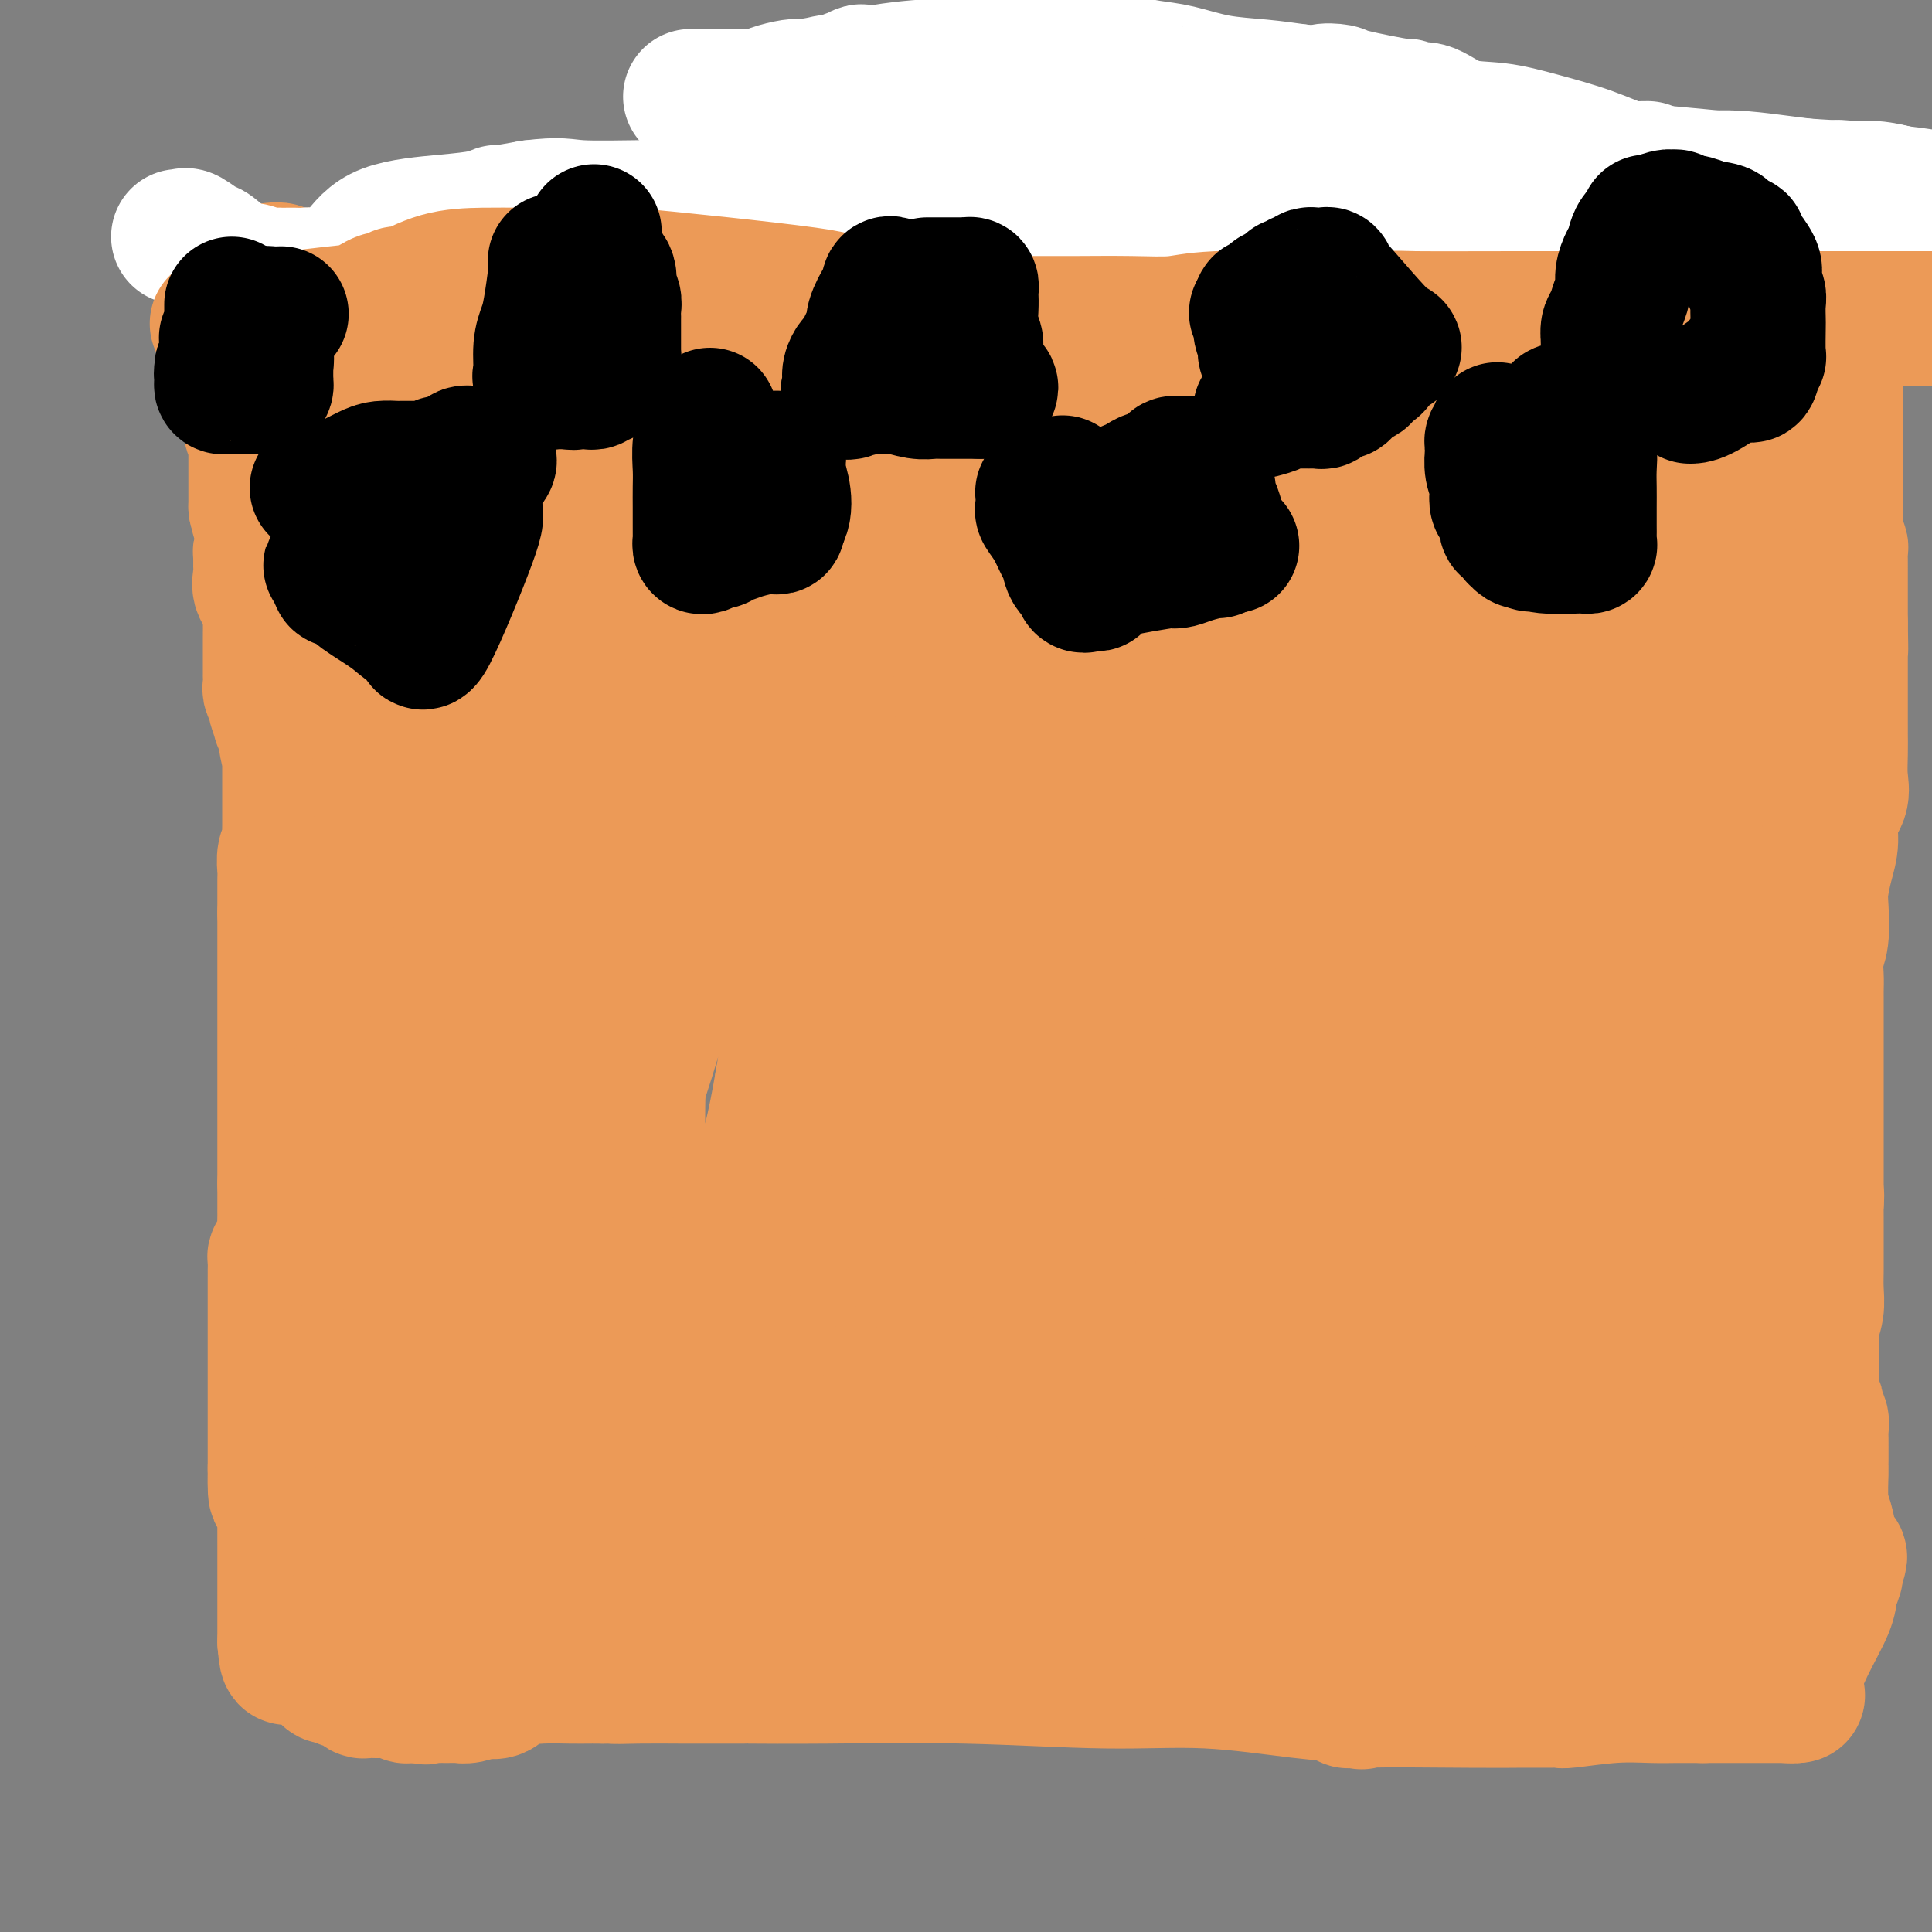 <svg viewBox='0 0 400 400' version='1.1' xmlns='http://www.w3.org/2000/svg' xmlns:xlink='http://www.w3.org/1999/xlink'><rect x="0" y="0" width="400" height="400" fill="#808080" stroke="none"/><g fill='none' stroke='#EC9A57' stroke-width='28' stroke-linecap='round' stroke-linejoin='round'><path d='M47,69c0.000,0.000 1.000,5.000 1,5'/><path d='M48,74c0.090,0.912 -0.186,0.692 0,1c0.186,0.308 0.833,1.143 1,2c0.167,0.857 -0.147,1.736 0,2c0.147,0.264 0.756,-0.087 1,0c0.244,0.087 0.122,0.613 0,1c-0.122,0.387 -0.243,0.634 0,1c0.243,0.366 0.849,0.851 1,1c0.151,0.149 -0.152,-0.038 0,1c0.152,1.038 0.759,3.300 1,4c0.241,0.700 0.117,-0.162 0,0c-0.117,0.162 -0.228,1.350 0,2c0.228,0.650 0.793,0.764 1,1c0.207,0.236 0.055,0.594 0,1c-0.055,0.406 -0.015,0.860 0,1c0.015,0.140 0.004,-0.035 0,1c-0.004,1.035 -0.001,3.279 0,5c0.001,1.721 0.000,2.920 0,4c-0.000,1.080 -0.000,2.040 0,3'/><path d='M53,105c1.165,5.428 1.577,3.500 2,3c0.423,-0.500 0.856,0.430 1,1c0.144,0.570 0.000,0.782 0,1c-0.000,0.218 0.143,0.443 0,1c-0.143,0.557 -0.574,1.447 -1,2c-0.426,0.553 -0.848,0.771 -1,1c-0.152,0.229 -0.033,0.470 0,1c0.033,0.530 -0.019,1.348 0,2c0.019,0.652 0.110,1.137 0,2c-0.110,0.863 -0.422,2.105 0,3c0.422,0.895 1.577,1.442 2,2c0.423,0.558 0.113,1.127 0,2c-0.113,0.873 -0.030,2.051 0,3c0.030,0.949 0.008,1.668 0,2c-0.008,0.332 -0.002,0.277 0,1c0.002,0.723 0.001,2.222 0,3c-0.001,0.778 -0.000,0.833 0,1c0.000,0.167 0.000,0.444 0,1c-0.000,0.556 -0.001,1.390 0,2c0.001,0.610 0.004,0.994 0,1c-0.004,0.006 -0.015,-0.366 0,0c0.015,0.366 0.055,1.472 0,2c-0.055,0.528 -0.207,0.479 0,1c0.207,0.521 0.772,1.613 1,2c0.228,0.387 0.117,0.068 0,0c-0.117,-0.068 -0.242,0.114 0,1c0.242,0.886 0.849,2.475 1,3c0.151,0.525 -0.155,-0.014 0,0c0.155,0.014 0.773,0.581 1,1c0.227,0.419 0.065,0.691 0,1c-0.065,0.309 -0.032,0.654 0,1'/><path d='M59,152c1.155,7.461 1.041,2.614 1,1c-0.041,-1.614 -0.011,0.004 0,1c0.011,0.996 0.003,1.369 0,2c-0.003,0.631 -0.001,1.521 0,2c0.001,0.479 0.000,0.548 0,1c-0.000,0.452 -0.000,1.286 0,2c0.000,0.714 -0.000,1.308 0,2c0.000,0.692 0.000,1.482 0,2c-0.000,0.518 -0.000,0.762 0,1c0.000,0.238 0.001,0.469 0,1c-0.001,0.531 -0.004,1.362 0,2c0.004,0.638 0.015,1.081 0,2c-0.015,0.919 -0.057,2.312 0,3c0.057,0.688 0.211,0.670 0,1c-0.211,0.330 -0.789,1.009 -1,2c-0.211,0.991 -0.057,2.293 0,3c0.057,0.707 0.015,0.819 0,1c-0.015,0.181 -0.004,0.430 0,1c0.004,0.570 0.001,1.462 0,2c-0.001,0.538 -0.000,0.721 0,1c0.000,0.279 0.000,0.652 0,1c-0.000,0.348 -0.000,0.671 0,1c0.000,0.329 0.000,0.666 0,1c-0.000,0.334 -0.000,0.667 0,1'/><path d='M59,189c0.000,6.367 -0.000,3.785 0,3c0.000,-0.785 -0.000,0.227 0,1c0.000,0.773 0.000,1.306 0,2c0.000,0.694 0.000,1.549 0,2c0.000,0.451 0.000,0.499 0,1c-0.000,0.501 0.000,1.455 0,2c0.000,0.545 0.000,0.680 0,1c0.000,0.320 0.000,0.823 0,1c0.000,0.177 0.000,0.027 0,0c0.000,-0.027 0.000,0.068 0,1c0.000,0.932 0.000,2.701 0,3c0.000,0.299 0.000,-0.870 0,0c-0.000,0.870 -0.000,3.781 0,5c0.000,1.219 0.000,0.745 0,1c0.000,0.255 -0.000,1.238 0,2c0.000,0.762 0.000,1.303 0,2c0.000,0.697 -0.000,1.549 0,2c0.000,0.451 0.000,0.502 0,1c0.000,0.498 -0.000,1.442 0,2c0.000,0.558 0.000,0.730 0,1c0.000,0.270 -0.000,0.637 0,1c0.000,0.363 0.000,0.723 0,1c0.000,0.277 -0.000,0.473 0,1c0.000,0.527 0.000,1.386 0,2c0.000,0.614 -0.000,0.983 0,2c0.000,1.017 0.000,2.681 0,4c0.000,1.319 -0.000,2.293 0,3c0.000,0.707 0.000,1.148 0,2c0.000,0.852 -0.000,2.114 0,3c0.000,0.886 0.000,1.396 0,2c0.000,0.604 0.000,1.302 0,2'/><path d='M59,245c-0.000,8.842 -0.000,2.946 0,1c0.000,-1.946 0.000,0.059 0,1c-0.000,0.941 -0.000,0.819 0,1c0.000,0.181 0.001,0.666 0,1c-0.001,0.334 -0.003,0.517 0,1c0.003,0.483 0.011,1.267 0,2c-0.011,0.733 -0.041,1.414 0,2c0.041,0.586 0.155,1.078 0,2c-0.155,0.922 -0.577,2.274 -1,3c-0.423,0.726 -0.845,0.824 -1,1c-0.155,0.176 -0.041,0.428 0,1c0.041,0.572 0.011,1.463 0,2c-0.011,0.537 -0.003,0.722 0,1c0.003,0.278 0.001,0.651 0,1c-0.001,0.349 -0.000,0.674 0,1c0.000,0.326 0.000,0.652 0,1c-0.000,0.348 -0.000,0.718 0,1c0.000,0.282 0.000,0.476 0,1c-0.000,0.524 -0.000,1.379 0,2c0.000,0.621 0.000,1.007 0,2c-0.000,0.993 -0.000,2.592 0,4c0.000,1.408 0.000,2.626 0,4c-0.000,1.374 -0.000,2.905 0,5c0.000,2.095 0.000,4.754 0,6c-0.000,1.246 -0.000,1.080 0,2c0.000,0.920 0.000,2.927 0,4c-0.000,1.073 -0.000,1.212 0,2c0.000,0.788 0.000,2.225 0,3c-0.000,0.775 -0.000,0.887 0,1'/><path d='M57,304c-0.144,9.448 0.497,3.568 1,2c0.503,-1.568 0.867,1.177 1,3c0.133,1.823 0.036,2.724 0,4c-0.036,1.276 -0.010,2.926 0,4c0.010,1.074 0.003,1.573 0,2c-0.003,0.427 -0.001,0.783 0,2c0.001,1.217 0.000,3.296 0,4c-0.000,0.704 -0.000,0.033 0,0c0.000,-0.033 0.000,0.572 0,1c-0.000,0.428 -0.000,0.677 0,1c0.000,0.323 0.000,0.718 0,1c-0.000,0.282 -0.000,0.450 0,1c0.000,0.550 0.000,1.481 0,2c-0.000,0.519 -0.000,0.625 0,1c0.000,0.375 0.000,1.018 0,2c-0.000,0.982 -0.000,2.305 0,3c0.000,0.695 0.000,0.764 0,1c-0.000,0.236 -0.000,0.639 0,1c0.000,0.361 0.000,0.681 0,1'/><path d='M59,340c0.482,5.732 0.688,2.061 1,1c0.312,-1.061 0.729,0.486 1,1c0.271,0.514 0.397,-0.007 1,0c0.603,0.007 1.685,0.541 2,1c0.315,0.459 -0.136,0.844 0,1c0.136,0.156 0.859,0.084 1,0c0.141,-0.084 -0.299,-0.180 0,0c0.299,0.180 1.338,0.637 2,1c0.662,0.363 0.948,0.633 1,1c0.052,0.367 -0.130,0.830 0,1c0.130,0.170 0.574,0.046 1,0c0.426,-0.046 0.836,-0.013 1,0c0.164,0.013 0.082,0.007 0,0'/><path d='M70,347c1.880,1.306 1.082,1.072 1,1c-0.082,-0.072 0.554,0.019 1,0c0.446,-0.019 0.702,-0.149 1,0c0.298,0.149 0.639,0.576 1,1c0.361,0.424 0.741,0.846 1,1c0.259,0.154 0.398,0.041 1,0c0.602,-0.041 1.667,-0.011 2,0c0.333,0.011 -0.066,0.003 0,0c0.066,-0.003 0.596,-0.001 1,0c0.404,0.001 0.682,0.001 1,0c0.318,-0.001 0.678,-0.001 1,0c0.322,0.001 0.607,0.004 1,0c0.393,-0.004 0.893,-0.015 1,0c0.107,0.015 -0.179,0.057 0,0c0.179,-0.057 0.821,-0.211 1,0c0.179,0.211 -0.107,0.789 0,1c0.107,0.211 0.606,0.057 1,0c0.394,-0.057 0.684,-0.016 1,0c0.316,0.016 0.658,0.008 1,0'/><path d='M87,351c2.522,0.619 0.326,0.166 0,0c-0.326,-0.166 1.217,-0.044 2,0c0.783,0.044 0.805,0.012 1,0c0.195,-0.012 0.562,-0.003 1,0c0.438,0.003 0.945,0.002 1,0c0.055,-0.002 -0.342,-0.004 0,0c0.342,0.004 1.425,0.015 2,0c0.575,-0.015 0.643,-0.055 1,0c0.357,0.055 1.002,0.204 2,0c0.998,-0.204 2.348,-0.762 3,-1c0.652,-0.238 0.607,-0.155 1,0c0.393,0.155 1.226,0.381 2,0c0.774,-0.381 1.490,-1.370 3,-2c1.510,-0.630 3.815,-0.901 6,-1c2.185,-0.099 4.251,-0.027 6,0c1.749,0.027 3.180,0.007 4,0c0.820,-0.007 1.028,-0.002 1,0c-0.028,0.002 -0.294,0.001 0,0c0.294,-0.001 1.147,-0.000 2,0'/><path d='M125,347c6.152,-0.619 2.531,-0.166 2,0c-0.531,0.166 2.029,0.044 5,0c2.971,-0.044 6.354,-0.012 9,0c2.646,0.012 4.554,0.003 6,0c1.446,-0.003 2.432,-0.001 3,0c0.568,0.001 0.720,0.000 1,0c0.280,-0.000 0.687,0.000 1,0c0.313,-0.000 0.532,-0.001 1,0c0.468,0.001 1.187,0.005 1,0c-0.187,-0.005 -1.278,-0.017 1,0c2.278,0.017 7.926,0.064 16,0c8.074,-0.064 18.574,-0.239 29,0c10.426,0.239 20.779,0.891 29,1c8.221,0.109 14.311,-0.324 21,0c6.689,0.324 13.979,1.407 19,2c5.021,0.593 7.775,0.698 9,1c1.225,0.302 0.921,0.801 1,1c0.079,0.199 0.539,0.100 1,0'/><path d='M280,352c4.192,0.619 -0.328,0.166 3,0c3.328,-0.166 14.505,-0.044 21,0c6.495,0.044 8.308,0.012 10,0c1.692,-0.012 3.263,-0.002 4,0c0.737,0.002 0.641,-0.003 1,0c0.359,0.003 1.172,0.015 2,0c0.828,-0.015 1.671,-0.057 2,0c0.329,0.057 0.143,0.211 2,0c1.857,-0.211 5.755,-0.789 9,-1c3.245,-0.211 5.835,-0.057 8,0c2.165,0.057 3.904,0.015 5,0c1.096,-0.015 1.551,-0.004 2,0c0.449,0.004 0.894,0.001 1,0c0.106,-0.001 -0.126,-0.000 0,0c0.126,0.000 0.611,0.000 1,0c0.389,-0.000 0.683,-0.000 1,0c0.317,0.000 0.659,0.000 1,0'/><path d='M353,351c11.533,-0.155 3.864,-0.041 1,0c-2.864,0.041 -0.924,0.011 0,0c0.924,-0.011 0.833,-0.003 1,0c0.167,0.003 0.593,0.001 1,0c0.407,-0.001 0.794,-0.000 1,0c0.206,0.000 0.231,0.000 1,0c0.769,-0.000 2.283,-0.000 4,0c1.717,0.000 3.638,0.000 5,0c1.362,-0.000 2.166,-0.000 3,0c0.834,0.000 1.699,0.000 2,0c0.301,-0.000 0.040,-0.000 0,0c-0.040,0.000 0.143,0.000 0,0c-0.143,-0.000 -0.612,-0.000 -1,0c-0.388,0.000 -0.694,0.000 -1,0'/><path d='M370,351c2.638,0.050 0.731,0.176 0,0c-0.731,-0.176 -0.288,-0.655 0,-1c0.288,-0.345 0.421,-0.558 1,-2c0.579,-1.442 1.605,-4.113 3,-7c1.395,-2.887 3.158,-5.989 4,-8c0.842,-2.011 0.762,-2.931 1,-4c0.238,-1.069 0.795,-2.288 1,-3c0.205,-0.712 0.059,-0.918 0,-1c-0.059,-0.082 -0.029,-0.041 0,0'/><path d='M380,325c1.596,-4.364 0.585,-2.273 0,-2c-0.585,0.273 -0.745,-1.270 -1,-3c-0.255,-1.730 -0.604,-3.646 -1,-5c-0.396,-1.354 -0.838,-2.144 -1,-4c-0.162,-1.856 -0.043,-4.776 0,-6c0.043,-1.224 0.011,-0.750 0,-1c-0.011,-0.250 -0.002,-1.222 0,-2c0.002,-0.778 -0.003,-1.360 0,-2c0.003,-0.640 0.015,-1.337 0,-2c-0.015,-0.663 -0.055,-1.292 0,-2c0.055,-0.708 0.207,-1.495 0,-2c-0.207,-0.505 -0.773,-0.728 -1,-1c-0.227,-0.272 -0.113,-0.595 0,-1c0.113,-0.405 0.226,-0.894 0,-1c-0.226,-0.106 -0.793,0.169 -1,0c-0.207,-0.169 -0.056,-0.784 0,-1c0.056,-0.216 0.015,-0.034 0,0c-0.015,0.034 -0.004,-0.079 0,-1c0.004,-0.921 0.002,-2.648 0,-4c-0.002,-1.352 -0.004,-2.329 0,-3c0.004,-0.671 0.015,-1.036 0,-2c-0.015,-0.964 -0.057,-2.528 0,-4c0.057,-1.472 0.211,-2.853 0,-4c-0.211,-1.147 -0.788,-2.062 -1,-3c-0.212,-0.938 -0.061,-1.901 0,-3c0.061,-1.099 0.030,-2.336 0,-3c-0.030,-0.664 -0.061,-0.755 0,-1c0.061,-0.245 0.212,-0.643 0,-1c-0.212,-0.357 -0.788,-0.673 -1,-1c-0.212,-0.327 -0.061,-0.665 0,-1c0.061,-0.335 0.030,-0.668 0,-1'/><path d='M373,258c-1.274,-10.776 -0.960,-4.218 -1,-3c-0.040,1.218 -0.435,-2.906 -1,-5c-0.565,-2.094 -1.300,-2.159 -2,-4c-0.700,-1.841 -1.363,-5.458 -2,-8c-0.637,-2.542 -1.246,-4.008 -2,-6c-0.754,-1.992 -1.652,-4.511 -2,-8c-0.348,-3.489 -0.146,-7.947 0,-11c0.146,-3.053 0.235,-4.702 0,-6c-0.235,-1.298 -0.794,-2.245 -1,-3c-0.206,-0.755 -0.058,-1.319 0,-2c0.058,-0.681 0.028,-1.478 0,-2c-0.028,-0.522 -0.054,-0.770 0,-1c0.054,-0.230 0.187,-0.441 0,-1c-0.187,-0.559 -0.694,-1.464 -1,-3c-0.306,-1.536 -0.411,-3.702 -1,-6c-0.589,-2.298 -1.663,-4.728 -2,-7c-0.337,-2.272 0.064,-4.388 0,-7c-0.064,-2.612 -0.591,-5.721 -1,-8c-0.409,-2.279 -0.698,-3.727 -1,-5c-0.302,-1.273 -0.617,-2.372 -1,-3c-0.383,-0.628 -0.834,-0.784 -1,-1c-0.166,-0.216 -0.047,-0.490 0,-1c0.047,-0.510 0.024,-1.255 0,-2'/><path d='M354,155c-1.407,-10.869 -0.425,-3.542 0,-1c0.425,2.542 0.294,0.298 0,-1c-0.294,-1.298 -0.750,-1.652 -1,-2c-0.250,-0.348 -0.294,-0.692 -1,-3c-0.706,-2.308 -2.074,-6.582 -3,-9c-0.926,-2.418 -1.410,-2.981 -2,-5c-0.590,-2.019 -1.285,-5.494 -2,-9c-0.715,-3.506 -1.448,-7.043 -2,-11c-0.552,-3.957 -0.922,-8.334 -2,-13c-1.078,-4.666 -2.862,-9.621 -4,-14c-1.138,-4.379 -1.629,-8.181 -3,-14c-1.371,-5.819 -3.621,-13.654 -5,-19c-1.379,-5.346 -1.886,-8.203 -2,-10c-0.114,-1.797 0.165,-2.533 0,-3c-0.165,-0.467 -0.775,-0.664 -1,-1c-0.225,-0.336 -0.064,-0.810 0,-1c0.064,-0.190 0.032,-0.095 0,0'/><path d='M56,56c0.761,-0.113 1.522,-0.226 2,0c0.478,0.226 0.674,0.793 1,1c0.326,0.207 0.784,0.056 2,0c1.216,-0.056 3.190,-0.015 4,0c0.810,0.015 0.455,0.004 1,0c0.545,-0.004 1.990,-0.000 3,0c1.010,0.000 1.585,-0.003 2,0c0.415,0.003 0.669,0.012 1,0c0.331,-0.012 0.738,-0.043 1,0c0.262,0.043 0.380,0.162 1,0c0.620,-0.162 1.742,-0.604 4,-1c2.258,-0.396 5.653,-0.747 9,-1c3.347,-0.253 6.646,-0.407 9,-1c2.354,-0.593 3.764,-1.623 5,-2c1.236,-0.377 2.298,-0.101 3,0c0.702,0.101 1.044,0.027 1,0c-0.044,-0.027 -0.473,-0.007 0,0c0.473,0.007 1.850,0.002 3,0c1.150,-0.002 2.075,-0.001 3,0'/><path d='M111,52c9.493,-0.619 5.726,-0.166 9,0c3.274,0.166 13.588,0.044 21,0c7.412,-0.044 11.922,-0.012 25,0c13.078,0.012 34.724,0.003 45,0c10.276,-0.003 9.182,-0.001 9,0c-0.182,0.001 0.548,0.000 1,0c0.452,-0.000 0.625,-0.000 1,0c0.375,0.000 0.950,0.000 1,0c0.050,-0.000 -0.426,-0.000 1,0c1.426,0.000 4.755,0.000 10,0c5.245,-0.000 12.407,-0.000 22,0c9.593,0.000 21.617,0.000 34,0c12.383,-0.000 25.126,-0.000 36,0c10.874,0.000 19.881,0.000 28,0c8.119,-0.000 15.352,-0.000 20,0c4.648,0.000 6.713,0.000 8,0c1.287,-0.000 1.796,-0.000 2,0c0.204,0.000 0.102,0.000 0,0'/><path d='M384,52c42.132,0.814 10.964,2.849 -1,5c-11.964,2.151 -4.722,4.417 -2,6c2.722,1.583 0.926,2.482 0,4c-0.926,1.518 -0.980,3.654 -1,5c-0.020,1.346 -0.005,1.903 0,2c0.005,0.097 0.001,-0.265 0,0c-0.001,0.265 -0.000,1.155 0,2c0.000,0.845 0.000,1.643 0,2c-0.000,0.357 -0.000,0.272 0,1c0.000,0.728 0.000,2.267 0,3c-0.000,0.733 -0.000,0.660 0,1c0.000,0.340 0.000,1.095 0,2c-0.000,0.905 -0.000,1.961 0,3c0.000,1.039 -0.000,2.061 0,3c0.000,0.939 0.000,1.796 0,3c-0.000,1.204 -0.000,2.757 0,4c0.000,1.243 0.000,2.177 0,3c-0.000,0.823 -0.000,1.534 0,2c0.000,0.466 0.000,0.687 0,1c-0.000,0.313 -0.001,0.716 0,1c0.001,0.284 0.004,0.447 0,1c-0.004,0.553 -0.015,1.495 0,2c0.015,0.505 0.057,0.572 0,1c-0.057,0.428 -0.211,1.217 0,2c0.211,0.783 0.789,1.559 1,2c0.211,0.441 0.057,0.546 0,1c-0.057,0.454 -0.015,1.257 0,2c0.015,0.743 0.004,1.426 0,2c-0.004,0.574 -0.001,1.039 0,2c0.001,0.961 0.000,2.417 0,4c-0.000,1.583 -0.000,3.291 0,5'/><path d='M381,129c0.155,9.324 0.041,4.134 0,3c-0.041,-1.134 -0.011,1.788 0,4c0.011,2.212 0.003,3.714 0,5c-0.003,1.286 -0.001,2.356 0,4c0.001,1.644 0.002,3.860 0,5c-0.002,1.140 -0.008,1.202 0,2c0.008,0.798 0.031,2.330 0,4c-0.031,1.670 -0.116,3.477 0,5c0.116,1.523 0.434,2.760 0,4c-0.434,1.240 -1.619,2.482 -2,4c-0.381,1.518 0.043,3.312 0,5c-0.043,1.688 -0.551,3.269 -1,5c-0.449,1.731 -0.838,3.611 -1,5c-0.162,1.389 -0.096,2.286 0,4c0.096,1.714 0.222,4.244 0,6c-0.222,1.756 -0.791,2.738 -1,4c-0.209,1.262 -0.056,2.804 0,4c0.056,1.196 0.015,2.044 0,3c-0.015,0.956 -0.004,2.018 0,3c0.004,0.982 0.001,1.885 0,3c-0.001,1.115 -0.000,2.444 0,4c0.000,1.556 0.000,3.340 0,4c-0.000,0.660 -0.000,0.196 0,1c0.000,0.804 0.000,2.875 0,4c-0.000,1.125 -0.000,1.302 0,2c0.000,0.698 0.000,1.915 0,4c-0.000,2.085 -0.000,5.037 0,7c0.000,1.963 0.000,2.939 0,4c-0.000,1.061 -0.000,2.209 0,3c0.000,0.791 0.000,1.226 0,2c-0.000,0.774 -0.000,1.887 0,3'/><path d='M376,249c-0.774,18.794 -0.207,5.779 0,1c0.207,-4.779 0.056,-1.321 0,0c-0.056,1.321 -0.015,0.506 0,1c0.015,0.494 0.004,2.298 0,3c-0.004,0.702 0.000,0.301 0,1c-0.000,0.699 -0.004,2.497 0,4c0.004,1.503 0.015,2.712 0,4c-0.015,1.288 -0.057,2.656 0,4c0.057,1.344 0.211,2.665 0,4c-0.211,1.335 -0.789,2.683 -1,4c-0.211,1.317 -0.057,2.604 0,4c0.057,1.396 0.015,2.902 0,4c-0.015,1.098 -0.004,1.786 0,2c0.004,0.214 0.001,-0.048 0,0c-0.001,0.048 -0.001,0.407 0,1c0.001,0.593 0.004,1.421 0,2c-0.004,0.579 -0.015,0.908 0,1c0.015,0.092 0.057,-0.053 0,1c-0.057,1.053 -0.211,3.304 0,4c0.211,0.696 0.789,-0.165 1,0c0.211,0.165 0.057,1.354 0,2c-0.057,0.646 -0.015,0.749 0,1c0.015,0.251 0.004,0.651 0,1c-0.004,0.349 -0.001,0.646 0,1c0.001,0.354 0.000,0.766 0,1c-0.000,0.234 -0.000,0.292 0,1c0.000,0.708 0.000,2.066 0,3c-0.000,0.934 -0.000,1.444 0,2c0.000,0.556 0.000,1.159 0,2c-0.000,0.841 -0.000,1.921 0,3'/><path d='M376,311c-0.000,9.709 -0.000,2.981 0,1c0.000,-1.981 0.000,0.786 0,2c-0.000,1.214 -0.000,0.875 0,1c0.000,0.125 0.001,0.715 0,1c-0.001,0.285 -0.005,0.266 0,1c0.005,0.734 0.017,2.221 0,3c-0.017,0.779 -0.064,0.850 0,1c0.064,0.150 0.237,0.379 0,1c-0.237,0.621 -0.886,1.633 -1,2c-0.114,0.367 0.306,0.087 0,1c-0.306,0.913 -1.339,3.018 -2,4c-0.661,0.982 -0.951,0.841 -1,1c-0.049,0.159 0.142,0.617 0,1c-0.142,0.383 -0.616,0.691 -1,1c-0.384,0.309 -0.676,0.618 -1,1c-0.324,0.382 -0.678,0.837 -1,1c-0.322,0.163 -0.612,0.033 -1,0c-0.388,-0.033 -0.874,0.029 -1,0c-0.126,-0.029 0.107,-0.151 0,0c-0.107,0.151 -0.553,0.576 -1,1'/><path d='M366,335c-1.265,0.924 -0.927,0.234 -1,0c-0.073,-0.234 -0.558,-0.012 -1,0c-0.442,0.012 -0.843,-0.185 -2,-1c-1.157,-0.815 -3.072,-2.246 -4,-3c-0.928,-0.754 -0.869,-0.830 -1,-1c-0.131,-0.170 -0.451,-0.432 -1,-1c-0.549,-0.568 -1.326,-1.441 -2,-2c-0.674,-0.559 -1.245,-0.803 -2,-2c-0.755,-1.197 -1.694,-3.347 -3,-5c-1.306,-1.653 -2.980,-2.809 -4,-4c-1.020,-1.191 -1.387,-2.418 -2,-4c-0.613,-1.582 -1.474,-3.520 -2,-5c-0.526,-1.480 -0.717,-2.502 -1,-4c-0.283,-1.498 -0.657,-3.471 -1,-5c-0.343,-1.529 -0.656,-2.612 -1,-5c-0.344,-2.388 -0.719,-6.081 -1,-8c-0.281,-1.919 -0.468,-2.066 -1,-4c-0.532,-1.934 -1.408,-5.656 -2,-9c-0.592,-3.344 -0.901,-6.311 -2,-9c-1.099,-2.689 -2.988,-5.101 -4,-8c-1.012,-2.899 -1.148,-6.284 -2,-9c-0.852,-2.716 -2.422,-4.764 -3,-7c-0.578,-2.236 -0.165,-4.661 0,-6c0.165,-1.339 0.083,-1.591 0,-2c-0.083,-0.409 -0.167,-0.974 0,-1c0.167,-0.026 0.583,0.487 1,1'/><path d='M324,231c0.482,-1.144 1.185,-0.006 3,2c1.815,2.006 4.740,4.878 7,8c2.260,3.122 3.856,6.492 5,9c1.144,2.508 1.837,4.153 3,9c1.163,4.847 2.795,12.895 3,18c0.205,5.105 -1.017,7.266 -2,11c-0.983,3.734 -1.728,9.039 -2,12c-0.272,2.961 -0.072,3.576 0,4c0.072,0.424 0.015,0.657 0,1c-0.015,0.343 0.010,0.795 0,1c-0.010,0.205 -0.056,0.163 0,0c0.056,-0.163 0.215,-0.448 0,-3c-0.215,-2.552 -0.804,-7.371 -1,-13c-0.196,-5.629 0.000,-12.069 0,-18c-0.000,-5.931 -0.196,-11.353 0,-18c0.196,-6.647 0.786,-14.519 1,-22c0.214,-7.481 0.053,-14.571 0,-21c-0.053,-6.429 0.000,-12.196 0,-17c-0.000,-4.804 -0.055,-8.647 0,-11c0.055,-2.353 0.221,-3.218 0,-4c-0.221,-0.782 -0.829,-1.480 -1,-2c-0.171,-0.520 0.094,-0.863 0,-1c-0.094,-0.137 -0.547,-0.069 -1,0'/><path d='M339,176c0.168,-17.058 1.588,4.297 3,15c1.412,10.703 2.815,10.753 5,13c2.185,2.247 5.150,6.689 7,11c1.850,4.311 2.583,8.490 4,12c1.417,3.510 3.518,6.350 5,10c1.482,3.650 2.344,8.109 3,12c0.656,3.891 1.104,7.213 2,10c0.896,2.787 2.240,5.039 3,7c0.760,1.961 0.936,3.632 1,5c0.064,1.368 0.018,2.432 0,3c-0.018,0.568 -0.006,0.641 0,1c0.006,0.359 0.006,1.003 0,1c-0.006,-0.003 -0.018,-0.655 0,0c0.018,0.655 0.065,2.616 0,4c-0.065,1.384 -0.241,2.192 -1,3c-0.759,0.808 -2.101,1.615 -3,3c-0.899,1.385 -1.354,3.349 -2,5c-0.646,1.651 -1.482,2.989 -3,4c-1.518,1.011 -3.716,1.695 -5,3c-1.284,1.305 -1.652,3.230 -2,4c-0.348,0.770 -0.674,0.385 -1,0'/><path d='M355,302c-2.701,2.601 -1.454,-0.398 -1,-2c0.454,-1.602 0.115,-1.807 0,-5c-0.115,-3.193 -0.006,-9.373 0,-14c0.006,-4.627 -0.089,-7.703 0,-11c0.089,-3.297 0.364,-6.817 0,-10c-0.364,-3.183 -1.367,-6.029 -2,-8c-0.633,-1.971 -0.897,-3.067 -1,-4c-0.103,-0.933 -0.045,-1.702 0,-2c0.045,-0.298 0.079,-0.123 0,0c-0.079,0.123 -0.270,0.196 -1,-1c-0.730,-1.196 -1.999,-3.661 -3,-6c-1.001,-2.339 -1.733,-4.552 -2,-7c-0.267,-2.448 -0.069,-5.133 0,-8c0.069,-2.867 0.010,-5.918 0,-9c-0.010,-3.082 0.029,-6.196 0,-9c-0.029,-2.804 -0.126,-5.300 0,-8c0.126,-2.700 0.475,-5.606 1,-8c0.525,-2.394 1.227,-4.276 2,-6c0.773,-1.724 1.619,-3.290 2,-4c0.381,-0.710 0.298,-0.562 0,-1c-0.298,-0.438 -0.809,-1.460 -1,-2c-0.191,-0.540 -0.062,-0.598 0,-1c0.062,-0.402 0.055,-1.147 0,-2c-0.055,-0.853 -0.159,-1.815 0,-3c0.159,-1.185 0.579,-2.592 1,-4'/><path d='M350,167c0.720,-5.429 0.022,-3.503 0,-4c-0.022,-0.497 0.634,-3.417 1,-5c0.366,-1.583 0.444,-1.830 1,-3c0.556,-1.170 1.590,-3.262 2,-4c0.410,-0.738 0.194,-0.120 0,-1c-0.194,-0.880 -0.367,-3.256 0,-5c0.367,-1.744 1.275,-2.855 2,-5c0.725,-2.145 1.266,-5.323 2,-10c0.734,-4.677 1.661,-10.853 2,-14c0.339,-3.147 0.091,-3.267 0,-4c-0.091,-0.733 -0.024,-2.081 0,-3c0.024,-0.919 0.007,-1.410 0,-2c-0.007,-0.590 -0.002,-1.279 0,-2c0.002,-0.721 0.001,-1.475 0,-2c-0.001,-0.525 -0.003,-0.821 0,-2c0.003,-1.179 0.012,-3.242 0,-5c-0.012,-1.758 -0.046,-3.209 0,-5c0.046,-1.791 0.170,-3.920 0,-6c-0.170,-2.080 -0.634,-4.112 -1,-6c-0.366,-1.888 -0.633,-3.633 -1,-5c-0.367,-1.367 -0.834,-2.355 -1,-3c-0.166,-0.645 -0.030,-0.948 0,-1c0.030,-0.052 -0.044,0.146 0,0c0.044,-0.146 0.208,-0.637 0,-1c-0.208,-0.363 -0.787,-0.598 -1,-1c-0.213,-0.402 -0.061,-0.972 0,-1c0.061,-0.028 0.030,0.486 0,1'/><path d='M356,68c-0.607,-1.753 -0.125,2.363 0,6c0.125,3.637 -0.107,6.795 0,9c0.107,2.205 0.554,3.457 1,10c0.446,6.543 0.892,18.376 1,24c0.108,5.624 -0.121,5.038 0,6c0.121,0.962 0.592,3.471 0,7c-0.592,3.529 -2.249,8.077 -3,12c-0.751,3.923 -0.598,7.221 -1,11c-0.402,3.779 -1.359,8.038 -2,10c-0.641,1.962 -0.966,1.628 -1,2c-0.034,0.372 0.222,1.449 0,2c-0.222,0.551 -0.923,0.577 -1,0c-0.077,-0.577 0.471,-1.756 0,-4c-0.471,-2.244 -1.959,-5.554 -3,-10c-1.041,-4.446 -1.634,-10.027 -2,-16c-0.366,-5.973 -0.504,-12.337 -1,-19c-0.496,-6.663 -1.348,-13.625 -2,-20c-0.652,-6.375 -1.103,-12.162 -2,-17c-0.897,-4.838 -2.240,-8.726 -3,-12c-0.760,-3.274 -0.939,-5.935 -1,-9c-0.061,-3.065 -0.006,-6.533 0,-8c0.006,-1.467 -0.037,-0.933 0,-1c0.037,-0.067 0.153,-0.733 0,-1c-0.153,-0.267 -0.577,-0.133 -1,0'/><path d='M335,50c-2.667,-18.109 -1.333,-4.880 -2,0c-0.667,4.880 -3.333,1.412 -5,0c-1.667,-1.412 -2.333,-0.766 -5,0c-2.667,0.766 -7.334,1.653 -9,2c-1.666,0.347 -0.330,0.155 0,0c0.330,-0.155 -0.345,-0.272 -1,0c-0.655,0.272 -1.290,0.934 -3,2c-1.710,1.066 -4.497,2.536 -7,4c-2.503,1.464 -4.723,2.923 -7,5c-2.277,2.077 -4.610,4.772 -7,7c-2.390,2.228 -4.838,3.987 -6,6c-1.162,2.013 -1.038,4.278 -1,6c0.038,1.722 -0.010,2.900 0,4c0.010,1.100 0.077,2.124 0,3c-0.077,0.876 -0.300,1.606 0,3c0.300,1.394 1.122,3.451 2,5c0.878,1.549 1.810,2.590 3,4c1.190,1.410 2.637,3.189 6,8c3.363,4.811 8.642,12.653 12,18c3.358,5.347 4.795,8.197 6,10c1.205,1.803 2.180,2.557 3,3c0.820,0.443 1.486,0.574 2,1c0.514,0.426 0.875,1.147 1,1c0.125,-0.147 0.013,-1.163 0,-2c-0.013,-0.837 0.073,-1.495 0,-2c-0.073,-0.505 -0.307,-0.859 0,-4c0.307,-3.141 1.153,-9.071 2,-15'/><path d='M319,119c0.444,-5.847 0.554,-8.965 1,-14c0.446,-5.035 1.226,-11.988 1,-18c-0.226,-6.012 -1.459,-11.082 -3,-15c-1.541,-3.918 -3.389,-6.684 -4,-8c-0.611,-1.316 0.015,-1.184 0,-1c-0.015,0.184 -0.673,0.418 -1,1c-0.327,0.582 -0.324,1.513 -1,5c-0.676,3.487 -2.031,9.531 -3,16c-0.969,6.469 -1.552,13.362 -2,20c-0.448,6.638 -0.761,13.019 -1,21c-0.239,7.981 -0.403,17.561 0,24c0.403,6.439 1.372,9.738 2,12c0.628,2.262 0.914,3.487 1,5c0.086,1.513 -0.029,3.315 0,4c0.029,0.685 0.202,0.253 0,0c-0.202,-0.253 -0.778,-0.326 -1,0c-0.222,0.326 -0.091,1.053 0,1c0.091,-0.053 0.141,-0.885 0,-1c-0.141,-0.115 -0.474,0.487 -1,-1c-0.526,-1.487 -1.246,-5.061 -2,-9c-0.754,-3.939 -1.542,-8.241 -3,-15c-1.458,-6.759 -3.585,-15.973 -5,-23c-1.415,-7.027 -2.119,-11.865 -3,-16c-0.881,-4.135 -1.941,-7.568 -3,-11'/><path d='M291,96c-3.176,-12.891 -2.117,-7.617 -2,-7c0.117,0.617 -0.707,-3.423 -1,-5c-0.293,-1.577 -0.056,-0.691 0,-1c0.056,-0.309 -0.070,-1.814 0,-2c0.070,-0.186 0.337,0.946 1,2c0.663,1.054 1.723,2.029 4,9c2.277,6.971 5.770,19.939 8,29c2.230,9.061 3.197,14.215 4,20c0.803,5.785 1.441,12.200 2,18c0.559,5.800 1.040,10.985 1,16c-0.040,5.015 -0.599,9.860 -1,15c-0.401,5.140 -0.644,10.573 -1,15c-0.356,4.427 -0.826,7.846 -1,11c-0.174,3.154 -0.053,6.042 0,9c0.053,2.958 0.039,5.986 0,8c-0.039,2.014 -0.101,3.014 0,4c0.101,0.986 0.367,1.959 0,3c-0.367,1.041 -1.367,2.149 -2,3c-0.633,0.851 -0.900,1.445 -1,2c-0.100,0.555 -0.033,1.072 0,1c0.033,-0.072 0.032,-0.732 0,-1c-0.032,-0.268 -0.094,-0.144 0,-2c0.094,-1.856 0.345,-5.693 1,-10c0.655,-4.307 1.715,-9.083 3,-14c1.285,-4.917 2.796,-9.976 4,-16c1.204,-6.024 2.102,-13.012 3,-20'/><path d='M313,183c2.126,-13.345 1.941,-15.209 2,-23c0.059,-7.791 0.360,-21.510 0,-30c-0.360,-8.490 -1.382,-11.752 -2,-17c-0.618,-5.248 -0.831,-12.482 -1,-15c-0.169,-2.518 -0.293,-0.320 0,1c0.293,1.320 1.003,1.762 2,5c0.997,3.238 2.281,9.271 4,16c1.719,6.729 3.873,14.153 6,21c2.127,6.847 4.228,13.117 7,24c2.772,10.883 6.214,26.380 8,36c1.786,9.620 1.915,13.362 2,18c0.085,4.638 0.124,10.173 0,15c-0.124,4.827 -0.411,8.946 -1,12c-0.589,3.054 -1.478,5.042 -2,7c-0.522,1.958 -0.675,3.888 -1,5c-0.325,1.112 -0.822,1.408 -1,2c-0.178,0.592 -0.037,1.479 0,2c0.037,0.521 -0.032,0.675 0,1c0.032,0.325 0.163,0.822 0,1c-0.163,0.178 -0.620,0.038 -1,0c-0.380,-0.038 -0.684,0.025 -1,0c-0.316,-0.025 -0.644,-0.137 -2,-1c-1.356,-0.863 -3.739,-2.477 -6,-5c-2.261,-2.523 -4.400,-5.955 -6,-9c-1.600,-3.045 -2.662,-5.705 -4,-9c-1.338,-3.295 -2.954,-7.227 -4,-11c-1.046,-3.773 -1.523,-7.386 -2,-11'/><path d='M310,218c-1.765,-6.925 -1.176,-8.738 0,-13c1.176,-4.262 2.939,-10.973 4,-17c1.061,-6.027 1.420,-11.369 2,-16c0.580,-4.631 1.382,-8.550 2,-10c0.618,-1.450 1.050,-0.430 1,-1c-0.050,-0.570 -0.584,-2.730 0,-1c0.584,1.730 2.287,7.349 4,14c1.713,6.651 3.436,14.334 5,21c1.564,6.666 2.968,12.316 4,18c1.032,5.684 1.693,11.404 2,17c0.307,5.596 0.261,11.070 0,16c-0.261,4.930 -0.738,9.316 -2,13c-1.262,3.684 -3.308,6.665 -5,10c-1.692,3.335 -3.031,7.022 -4,10c-0.969,2.978 -1.567,5.246 -2,7c-0.433,1.754 -0.702,2.993 -1,4c-0.298,1.007 -0.624,1.781 -1,2c-0.376,0.219 -0.802,-0.117 -1,0c-0.198,0.117 -0.169,0.685 -1,1c-0.831,0.315 -2.523,0.376 -4,1c-1.477,0.624 -2.738,1.812 -4,3'/><path d='M309,297c-3.105,1.867 -5.367,3.035 -7,4c-1.633,0.965 -2.637,1.726 -3,2c-0.363,0.274 -0.086,0.059 -1,0c-0.914,-0.059 -3.019,0.037 -4,0c-0.981,-0.037 -0.838,-0.207 -1,0c-0.162,0.207 -0.629,0.790 -1,1c-0.371,0.210 -0.646,0.045 -1,0c-0.354,-0.045 -0.787,0.028 -1,0c-0.213,-0.028 -0.205,-0.157 0,-1c0.205,-0.843 0.608,-2.401 1,-4c0.392,-1.599 0.772,-3.241 1,-5c0.228,-1.759 0.303,-3.636 1,-6c0.697,-2.364 2.014,-5.214 3,-8c0.986,-2.786 1.640,-5.509 2,-8c0.360,-2.491 0.426,-4.752 1,-8c0.574,-3.248 1.657,-7.485 2,-10c0.343,-2.515 -0.055,-3.309 0,-4c0.055,-0.691 0.561,-1.278 1,-2c0.439,-0.722 0.810,-1.579 1,-2c0.190,-0.421 0.197,-0.406 0,0c-0.197,0.406 -0.599,1.203 -1,2'/><path d='M302,248c1.045,-6.778 -1.842,4.278 -4,10c-2.158,5.722 -3.586,6.110 -5,8c-1.414,1.890 -2.814,5.284 -5,12c-2.186,6.716 -5.159,16.756 -7,22c-1.841,5.244 -2.550,5.691 -3,6c-0.450,0.309 -0.641,0.478 -1,1c-0.359,0.522 -0.885,1.396 -1,2c-0.115,0.604 0.182,0.938 0,1c-0.182,0.062 -0.841,-0.147 -1,0c-0.159,0.147 0.183,0.652 0,1c-0.183,0.348 -0.890,0.540 -1,1c-0.110,0.460 0.378,1.187 0,2c-0.378,0.813 -1.622,1.713 -2,2c-0.378,0.287 0.109,-0.039 0,0c-0.109,0.039 -0.814,0.444 -1,1c-0.186,0.556 0.148,1.262 0,2c-0.148,0.738 -0.778,1.508 -1,2c-0.222,0.492 -0.035,0.706 0,1c0.035,0.294 -0.081,0.670 0,1c0.081,0.330 0.359,0.616 1,1c0.641,0.384 1.646,0.866 2,1c0.354,0.134 0.057,-0.079 0,0c-0.057,0.079 0.127,0.451 1,1c0.873,0.549 2.437,1.274 4,2'/><path d='M278,328c1.416,1.094 0.957,0.828 1,1c0.043,0.172 0.589,0.782 1,1c0.411,0.218 0.687,0.044 1,0c0.313,-0.044 0.661,0.041 1,0c0.339,-0.041 0.667,-0.207 1,0c0.333,0.207 0.670,0.786 1,1c0.330,0.214 0.654,0.061 1,0c0.346,-0.061 0.716,-0.030 1,0c0.284,0.030 0.484,0.061 1,0c0.516,-0.061 1.350,-0.212 2,0c0.650,0.212 1.116,0.789 2,1c0.884,0.211 2.185,0.056 3,0c0.815,-0.056 1.142,-0.015 2,0c0.858,0.015 2.247,0.003 4,0c1.753,-0.003 3.871,0.003 5,0c1.129,-0.003 1.270,-0.016 2,0c0.730,0.016 2.048,0.061 3,0c0.952,-0.061 1.536,-0.226 2,0c0.464,0.226 0.807,0.845 1,1c0.193,0.155 0.237,-0.155 1,0c0.763,0.155 2.246,0.773 3,1c0.754,0.227 0.780,0.061 1,0c0.220,-0.061 0.634,-0.017 1,0c0.366,0.017 0.683,0.009 1,0'/><path d='M320,334c7.002,0.944 3.507,0.306 3,0c-0.507,-0.306 1.973,-0.278 3,0c1.027,0.278 0.600,0.806 2,1c1.400,0.194 4.628,0.055 6,0c1.372,-0.055 0.887,-0.024 1,0c0.113,0.024 0.825,0.041 1,0c0.175,-0.041 -0.185,-0.141 0,0c0.185,0.141 0.916,0.521 2,1c1.084,0.479 2.522,1.056 4,2c1.478,0.944 2.997,2.255 4,3c1.003,0.745 1.491,0.925 2,1c0.509,0.075 1.039,0.045 1,0c-0.039,-0.045 -0.648,-0.106 -1,0c-0.352,0.106 -0.446,0.378 -1,0c-0.554,-0.378 -1.567,-1.407 -2,-2c-0.433,-0.593 -0.284,-0.750 -1,-1c-0.716,-0.250 -2.296,-0.593 -3,-1c-0.704,-0.407 -0.531,-0.880 -1,-1c-0.469,-0.120 -1.578,0.112 -2,0c-0.422,-0.112 -0.157,-0.567 0,-1c0.157,-0.433 0.205,-0.842 0,-1c-0.205,-0.158 -0.663,-0.063 -1,0c-0.337,0.063 -0.552,0.094 -1,0c-0.448,-0.094 -1.128,-0.313 -2,-1c-0.872,-0.687 -1.936,-1.844 -3,-3'/><path d='M331,331c-3.545,-1.981 -3.408,-1.435 -4,-2c-0.592,-0.565 -1.913,-2.242 -3,-3c-1.087,-0.758 -1.940,-0.599 -3,-1c-1.060,-0.401 -2.329,-1.364 -3,-2c-0.671,-0.636 -0.746,-0.946 -1,-1c-0.254,-0.054 -0.688,0.148 -1,0c-0.312,-0.148 -0.501,-0.645 -1,-1c-0.499,-0.355 -1.307,-0.568 -2,-1c-0.693,-0.432 -1.270,-1.083 -3,-2c-1.730,-0.917 -4.614,-2.100 -7,-3c-2.386,-0.900 -4.273,-1.517 -5,-2c-0.727,-0.483 -0.293,-0.833 0,-1c0.293,-0.167 0.447,-0.150 1,0c0.553,0.150 1.507,0.433 2,1c0.493,0.567 0.526,1.419 1,2c0.474,0.581 1.391,0.890 2,1c0.609,0.110 0.911,0.019 1,0c0.089,-0.019 -0.033,0.033 0,0c0.033,-0.033 0.222,-0.152 1,0c0.778,0.152 2.146,0.577 4,1c1.854,0.423 4.195,0.846 6,1c1.805,0.154 3.075,0.038 4,0c0.925,-0.038 1.506,0.000 2,0c0.494,-0.000 0.902,-0.038 1,0c0.098,0.038 -0.115,0.154 0,0c0.115,-0.154 0.557,-0.577 1,-1'/><path d='M324,317c4.351,0.230 2.228,-1.196 2,-2c-0.228,-0.804 1.438,-0.986 3,-2c1.562,-1.014 3.020,-2.861 4,-4c0.980,-1.139 1.481,-1.570 2,-2c0.519,-0.430 1.057,-0.859 1,-1c-0.057,-0.141 -0.707,0.007 -1,0c-0.293,-0.007 -0.227,-0.168 -1,0c-0.773,0.168 -2.384,0.663 -4,1c-1.616,0.337 -3.238,0.514 -5,1c-1.762,0.486 -3.665,1.281 -5,2c-1.335,0.719 -2.101,1.362 -3,2c-0.899,0.638 -1.932,1.271 -3,2c-1.068,0.729 -2.170,1.553 -3,2c-0.830,0.447 -1.387,0.516 -2,1c-0.613,0.484 -1.282,1.382 -2,2c-0.718,0.618 -1.483,0.954 -2,1c-0.517,0.046 -0.784,-0.200 -1,0c-0.216,0.200 -0.381,0.846 -1,1c-0.619,0.154 -1.693,-0.182 -2,0c-0.307,0.182 0.153,0.883 0,1c-0.153,0.117 -0.917,-0.350 -2,0c-1.083,0.350 -2.484,1.517 -4,2c-1.516,0.483 -3.147,0.281 -5,1c-1.853,0.719 -3.926,2.360 -6,4'/><path d='M284,329c-6.114,3.056 -3.399,1.197 -3,1c0.399,-0.197 -1.517,1.268 -3,2c-1.483,0.732 -2.534,0.732 -4,1c-1.466,0.268 -3.349,0.804 -4,1c-0.651,0.196 -0.072,0.053 0,0c0.072,-0.053 -0.365,-0.014 -1,0c-0.635,0.014 -1.469,0.004 -2,0c-0.531,-0.004 -0.761,-0.001 -1,0c-0.239,0.001 -0.488,0.000 -1,0c-0.512,-0.000 -1.288,-0.000 -2,0c-0.712,0.000 -1.360,0.000 -2,0c-0.640,-0.000 -1.273,-0.000 -2,0c-0.727,0.000 -1.548,0.000 -2,0c-0.452,-0.000 -0.534,-0.000 -1,0c-0.466,0.000 -1.315,0.000 -2,0c-0.685,-0.000 -1.205,-0.000 -2,0c-0.795,0.000 -1.864,0.000 -3,0c-1.136,-0.000 -2.338,-0.000 -3,0c-0.662,0.000 -0.785,0.000 -1,0c-0.215,-0.000 -0.523,-0.000 -1,0c-0.477,0.000 -1.122,0.000 -2,0c-0.878,-0.000 -1.989,-0.000 -5,0c-3.011,0.000 -7.920,0.000 -11,0c-3.080,-0.000 -4.329,-0.000 -5,0c-0.671,0.000 -0.763,0.000 -1,0c-0.237,-0.000 -0.618,-0.000 -1,0'/><path d='M219,334c-8.092,0.000 -2.823,0.000 -1,0c1.823,-0.000 0.200,-0.000 -1,0c-1.200,0.000 -1.975,0.001 -2,0c-0.025,-0.001 0.702,-0.004 -2,0c-2.702,0.004 -8.832,0.016 -14,0c-5.168,-0.016 -9.375,-0.061 -13,0c-3.625,0.061 -6.669,0.226 -10,0c-3.331,-0.226 -6.948,-0.845 -9,-1c-2.052,-0.155 -2.539,0.155 -3,0c-0.461,-0.155 -0.897,-0.773 -1,-1c-0.103,-0.227 0.127,-0.061 0,0c-0.127,0.061 -0.612,0.017 -1,0c-0.388,-0.017 -0.680,-0.005 -1,0c-0.320,0.005 -0.668,0.005 -1,0c-0.332,-0.005 -0.649,-0.015 -1,0c-0.351,0.015 -0.737,0.056 -1,0c-0.263,-0.056 -0.402,-0.210 -1,0c-0.598,0.210 -1.656,0.785 -3,1c-1.344,0.215 -2.976,0.072 -4,0c-1.024,-0.072 -1.441,-0.072 -2,0c-0.559,0.072 -1.260,0.215 -2,0c-0.740,-0.215 -1.519,-0.790 -2,-1c-0.481,-0.210 -0.665,-0.056 -2,0c-1.335,0.056 -3.821,0.015 -5,0c-1.179,-0.015 -1.051,-0.004 -2,0c-0.949,0.004 -2.974,0.002 -5,0'/><path d='M130,332c-15.331,-0.351 -9.157,-0.227 -9,0c0.157,0.227 -5.702,0.558 -9,1c-3.298,0.442 -4.037,0.994 -8,2c-3.963,1.006 -11.152,2.465 -14,3c-2.848,0.535 -1.356,0.144 -1,0c0.356,-0.144 -0.426,-0.043 -1,0c-0.574,0.043 -0.941,0.026 -1,0c-0.059,-0.026 0.191,-0.062 0,0c-0.191,0.062 -0.825,0.223 -1,0c-0.175,-0.223 0.107,-0.829 0,-1c-0.107,-0.171 -0.602,0.094 -1,0c-0.398,-0.094 -0.698,-0.547 -1,-1c-0.302,-0.453 -0.607,-0.905 -1,-1c-0.393,-0.095 -0.875,0.167 -1,0c-0.125,-0.167 0.107,-0.762 0,-1c-0.107,-0.238 -0.554,-0.119 -1,0'/><path d='M81,334c-1.420,-0.592 -0.471,-0.070 0,0c0.471,0.070 0.462,-0.310 0,-1c-0.462,-0.690 -1.378,-1.690 -2,-3c-0.622,-1.310 -0.951,-2.929 -1,-4c-0.049,-1.071 0.183,-1.593 0,-2c-0.183,-0.407 -0.781,-0.700 -1,-1c-0.219,-0.300 -0.058,-0.606 0,-1c0.058,-0.394 0.012,-0.876 0,-1c-0.012,-0.124 0.008,0.110 1,0c0.992,-0.110 2.955,-0.566 4,-1c1.045,-0.434 1.170,-0.848 2,-1c0.830,-0.152 2.363,-0.041 3,0c0.637,0.041 0.377,0.014 1,0c0.623,-0.014 2.128,-0.015 3,0c0.872,0.015 1.112,0.046 1,0c-0.112,-0.046 -0.577,-0.170 0,0c0.577,0.170 2.196,0.634 3,1c0.804,0.366 0.793,0.634 1,1c0.207,0.366 0.633,0.830 1,1c0.367,0.170 0.676,0.046 1,0c0.324,-0.046 0.664,-0.013 1,0c0.336,0.013 0.668,0.007 1,0'/><path d='M100,322c2.261,0.464 1.414,0.124 1,0c-0.414,-0.124 -0.395,-0.034 0,0c0.395,0.034 1.166,0.010 2,0c0.834,-0.010 1.733,-0.006 2,0c0.267,0.006 -0.096,0.016 0,0c0.096,-0.016 0.652,-0.056 1,0c0.348,0.056 0.489,0.207 1,0c0.511,-0.207 1.392,-0.774 2,-1c0.608,-0.226 0.941,-0.113 1,0c0.059,0.113 -0.157,0.226 0,0c0.157,-0.226 0.686,-0.793 1,-1c0.314,-0.207 0.412,-0.056 1,0c0.588,0.056 1.666,0.016 2,0c0.334,-0.016 -0.076,-0.008 0,0c0.076,0.008 0.636,0.016 1,0c0.364,-0.016 0.531,-0.057 1,0c0.469,0.057 1.240,0.211 2,0c0.760,-0.211 1.509,-0.789 2,-1c0.491,-0.211 0.723,-0.057 1,0c0.277,0.057 0.599,0.015 1,0c0.401,-0.015 0.882,-0.004 1,0c0.118,0.004 -0.125,-0.000 0,0c0.125,0.000 0.620,0.005 1,0c0.380,-0.005 0.647,-0.018 1,0c0.353,0.018 0.794,0.068 1,0c0.206,-0.068 0.179,-0.255 2,0c1.821,0.255 5.490,0.953 7,1c1.510,0.047 0.860,-0.558 2,-1c1.140,-0.442 4.070,-0.721 7,-1'/><path d='M144,318c7.378,-0.619 3.822,-0.167 3,0c-0.822,0.167 1.089,0.049 2,0c0.911,-0.049 0.820,-0.028 1,0c0.180,0.028 0.630,0.064 1,0c0.370,-0.064 0.659,-0.227 1,0c0.341,0.227 0.733,0.846 1,1c0.267,0.154 0.409,-0.155 1,0c0.591,0.155 1.632,0.774 2,1c0.368,0.226 0.063,0.061 4,0c3.937,-0.061 12.116,-0.016 16,0c3.884,0.016 3.475,0.004 7,0c3.525,-0.004 10.986,-0.001 15,0c4.014,0.001 4.583,0.000 5,0c0.417,-0.000 0.684,0.001 1,0c0.316,-0.001 0.681,-0.003 1,0c0.319,0.003 0.594,0.011 1,0c0.406,-0.011 0.945,-0.041 2,0c1.055,0.041 2.625,0.155 4,0c1.375,-0.155 2.554,-0.578 4,-1c1.446,-0.422 3.159,-0.845 4,-1c0.841,-0.155 0.812,-0.044 1,0c0.188,0.044 0.594,0.022 1,0'/><path d='M222,318c12.116,-0.012 3.405,-0.042 1,0c-2.405,0.042 1.497,0.155 3,0c1.503,-0.155 0.608,-0.577 4,-1c3.392,-0.423 11.070,-0.845 14,-1c2.930,-0.155 1.112,-0.041 1,0c-0.112,0.041 1.483,0.011 2,0c0.517,-0.011 -0.045,-0.003 0,0c0.045,0.003 0.695,0.001 1,0c0.305,-0.001 0.265,-0.002 1,0c0.735,0.002 2.245,0.007 3,0c0.755,-0.007 0.756,-0.026 1,0c0.244,0.026 0.731,0.099 1,0c0.269,-0.099 0.319,-0.368 1,-1c0.681,-0.632 1.992,-1.625 3,-2c1.008,-0.375 1.714,-0.132 3,-1c1.286,-0.868 3.152,-2.847 4,-4c0.848,-1.153 0.679,-1.481 1,-2c0.321,-0.519 1.133,-1.228 2,-2c0.867,-0.772 1.787,-1.607 2,-2c0.213,-0.393 -0.283,-0.342 0,-1c0.283,-0.658 1.345,-2.023 2,-3c0.655,-0.977 0.901,-1.565 1,-2c0.099,-0.435 0.049,-0.718 0,-1'/><path d='M273,295c1.465,-1.950 1.126,-0.324 1,0c-0.126,0.324 -0.039,-0.654 0,-1c0.039,-0.346 0.031,-0.060 0,0c-0.031,0.060 -0.083,-0.107 0,-1c0.083,-0.893 0.303,-2.514 0,-3c-0.303,-0.486 -1.128,0.161 -2,0c-0.872,-0.161 -1.791,-1.131 -3,-2c-1.209,-0.869 -2.706,-1.638 -4,-2c-1.294,-0.362 -2.383,-0.318 -5,-1c-2.617,-0.682 -6.761,-2.092 -10,-3c-3.239,-0.908 -5.572,-1.315 -9,-2c-3.428,-0.685 -7.950,-1.647 -11,-2c-3.050,-0.353 -4.629,-0.095 -6,0c-1.371,0.095 -2.535,0.027 -3,0c-0.465,-0.027 -0.233,-0.014 0,0'/><path d='M221,278c-6.948,-1.225 -2.319,-0.287 -1,0c1.319,0.287 -0.671,-0.075 -2,0c-1.329,0.075 -1.998,0.589 -4,1c-2.002,0.411 -5.338,0.719 -7,1c-1.662,0.281 -1.649,0.534 -8,-1c-6.351,-1.534 -19.065,-4.856 -26,-6c-6.935,-1.144 -8.089,-0.110 -11,0c-2.911,0.110 -7.577,-0.702 -11,-1c-3.423,-0.298 -5.601,-0.080 -7,0c-1.399,0.080 -2.018,0.021 -3,0c-0.982,-0.021 -2.329,-0.006 -3,0c-0.671,0.006 -0.668,0.002 -1,0c-0.332,-0.002 -0.998,-0.000 -1,0c-0.002,0.000 0.661,0.000 0,0c-0.661,-0.000 -2.646,0.000 -4,0c-1.354,-0.000 -2.076,-0.001 -3,0c-0.924,0.001 -2.048,0.003 -3,0c-0.952,-0.003 -1.731,-0.011 -3,0c-1.269,0.011 -3.028,0.041 -4,0c-0.972,-0.041 -1.155,-0.155 -2,0c-0.845,0.155 -2.351,0.577 -3,1c-0.649,0.423 -0.442,0.845 -1,1c-0.558,0.155 -1.881,0.042 -3,0c-1.119,-0.042 -2.034,-0.012 -3,0c-0.966,0.012 -1.983,0.006 -3,0'/><path d='M104,274c-7.790,0.266 -3.764,-0.070 -3,0c0.764,0.070 -1.735,0.544 -3,1c-1.265,0.456 -1.297,0.893 -2,1c-0.703,0.107 -2.076,-0.115 -3,0c-0.924,0.115 -1.399,0.567 -2,1c-0.601,0.433 -1.328,0.848 -2,1c-0.672,0.152 -1.290,0.043 -2,0c-0.710,-0.043 -1.511,-0.018 -2,0c-0.489,0.018 -0.666,0.029 -1,0c-0.334,-0.029 -0.824,-0.097 -1,0c-0.176,0.097 -0.036,0.360 0,1c0.036,0.640 -0.030,1.656 0,2c0.030,0.344 0.158,0.016 0,0c-0.158,-0.016 -0.602,0.280 -1,1c-0.398,0.720 -0.751,1.863 -1,3c-0.249,1.137 -0.395,2.267 -1,3c-0.605,0.733 -1.668,1.069 -2,2c-0.332,0.931 0.069,2.456 0,3c-0.069,0.544 -0.607,0.108 -1,1c-0.393,0.892 -0.642,3.114 -1,4c-0.358,0.886 -0.825,0.437 -1,1c-0.175,0.563 -0.058,2.137 0,3c0.058,0.863 0.058,1.015 0,1c-0.058,-0.015 -0.173,-0.196 0,0c0.173,0.196 0.634,0.770 1,1c0.366,0.230 0.637,0.117 1,0c0.363,-0.117 0.819,-0.238 1,0c0.181,0.238 0.087,0.833 0,1c-0.087,0.167 -0.168,-0.095 0,0c0.168,0.095 0.584,0.548 1,1'/><path d='M79,306c0.923,0.919 1.229,1.215 2,1c0.771,-0.215 2.005,-0.942 2,-1c-0.005,-0.058 -1.248,0.554 0,0c1.248,-0.554 4.989,-2.272 7,-3c2.011,-0.728 2.293,-0.465 4,-1c1.707,-0.535 4.840,-1.867 8,-3c3.160,-1.133 6.349,-2.067 9,-3c2.651,-0.933 4.765,-1.866 6,-3c1.235,-1.134 1.591,-2.471 2,-3c0.409,-0.529 0.871,-0.251 1,0c0.129,0.251 -0.073,0.473 0,0c0.073,-0.473 0.423,-1.643 0,-2c-0.423,-0.357 -1.618,0.100 -2,0c-0.382,-0.100 0.050,-0.756 0,-1c-0.050,-0.244 -0.580,-0.075 -1,0c-0.420,0.075 -0.728,0.057 -1,0c-0.272,-0.057 -0.509,-0.154 -1,0c-0.491,0.154 -1.238,0.557 -2,1c-0.762,0.443 -1.539,0.925 -3,2c-1.461,1.075 -3.606,2.743 -5,4c-1.394,1.257 -2.037,2.104 -3,3c-0.963,0.896 -2.247,1.840 -3,3c-0.753,1.160 -0.974,2.535 -1,3c-0.026,0.465 0.145,0.020 0,0c-0.145,-0.020 -0.606,0.386 0,1c0.606,0.614 2.279,1.434 3,2c0.721,0.566 0.492,0.876 1,1c0.508,0.124 1.754,0.062 3,0'/><path d='M105,307c1.474,0.652 1.660,0.282 3,0c1.340,-0.282 3.836,-0.475 5,0c1.164,0.475 0.998,1.619 7,-2c6.002,-3.619 18.173,-12.002 23,-15c4.827,-2.998 2.309,-0.611 2,0c-0.309,0.611 1.590,-0.553 2,-1c0.410,-0.447 -0.668,-0.177 -1,0c-0.332,0.177 0.083,0.260 -1,2c-1.083,1.740 -3.664,5.135 -5,7c-1.336,1.865 -1.427,2.198 -2,3c-0.573,0.802 -1.628,2.072 -2,3c-0.372,0.928 -0.062,1.514 0,2c0.062,0.486 -0.124,0.873 0,1c0.124,0.127 0.559,-0.007 1,0c0.441,0.007 0.888,0.156 2,0c1.112,-0.156 2.889,-0.616 7,-2c4.111,-1.384 10.555,-3.692 17,-6'/><path d='M163,299c5.964,-2.046 7.374,-3.162 10,-4c2.626,-0.838 6.469,-1.399 8,-2c1.531,-0.601 0.750,-1.244 2,-2c1.250,-0.756 4.531,-1.627 6,-2c1.469,-0.373 1.126,-0.250 1,0c-0.126,0.250 -0.033,0.627 0,1c0.033,0.373 0.007,0.744 0,1c-0.007,0.256 0.005,0.398 0,1c-0.005,0.602 -0.027,1.663 0,2c0.027,0.337 0.101,-0.049 0,0c-0.101,0.049 -0.379,0.534 0,1c0.379,0.466 1.415,0.914 2,1c0.585,0.086 0.720,-0.189 1,0c0.280,0.189 0.704,0.841 1,1c0.296,0.159 0.463,-0.174 1,0c0.537,0.174 1.442,0.854 2,1c0.558,0.146 0.768,-0.243 2,-1c1.232,-0.757 3.485,-1.883 6,-3c2.515,-1.117 5.293,-2.224 8,-3c2.707,-0.776 5.345,-1.222 8,-2c2.655,-0.778 5.328,-1.889 8,-3'/><path d='M229,286c5.133,-1.872 1.967,-0.552 1,0c-0.967,0.552 0.267,0.338 1,0c0.733,-0.338 0.967,-0.798 1,0c0.033,0.798 -0.135,2.855 0,4c0.135,1.145 0.574,1.377 1,2c0.426,0.623 0.839,1.635 1,2c0.161,0.365 0.071,0.083 0,0c-0.071,-0.083 -0.124,0.034 0,0c0.124,-0.034 0.424,-0.219 1,0c0.576,0.219 1.428,0.843 2,1c0.572,0.157 0.865,-0.154 1,0c0.135,0.154 0.113,0.772 0,1c-0.113,0.228 -0.318,0.065 0,0c0.318,-0.065 1.159,-0.033 2,0'/><path d='M240,296c1.002,0.358 0.506,0.254 1,0c0.494,-0.254 1.979,-0.659 3,-1c1.021,-0.341 1.577,-0.620 2,-1c0.423,-0.380 0.712,-0.863 1,-1c0.288,-0.137 0.576,0.071 1,0c0.424,-0.071 0.985,-0.422 2,-1c1.015,-0.578 2.484,-1.383 4,-2c1.516,-0.617 3.078,-1.045 5,-2c1.922,-0.955 4.204,-2.438 6,-4c1.796,-1.562 3.105,-3.202 4,-5c0.895,-1.798 1.377,-3.753 2,-5c0.623,-1.247 1.388,-1.787 2,-2c0.612,-0.213 1.070,-0.099 1,0c-0.070,0.099 -0.667,0.184 -1,0c-0.333,-0.184 -0.403,-0.638 -2,0c-1.597,0.638 -4.720,2.366 -8,4c-3.280,1.634 -6.716,3.174 -11,5c-4.284,1.826 -9.416,3.939 -15,6c-5.584,2.061 -11.621,4.069 -17,7c-5.379,2.931 -10.102,6.786 -14,10c-3.898,3.214 -6.973,5.788 -9,7c-2.027,1.212 -3.008,1.060 -3,1c0.008,-0.060 1.004,-0.030 2,0'/><path d='M196,312c-1.637,2.447 6.271,-0.437 15,-3c8.729,-2.563 18.278,-4.806 28,-7c9.722,-2.194 19.615,-4.341 32,-11c12.385,-6.659 27.261,-17.832 34,-24c6.739,-6.168 5.342,-7.332 5,-10c-0.342,-2.668 0.372,-6.840 0,-11c-0.372,-4.160 -1.831,-8.306 -3,-13c-1.169,-4.694 -2.048,-9.934 -3,-14c-0.952,-4.066 -1.977,-6.959 -3,-10c-1.023,-3.041 -2.043,-6.232 -3,-9c-0.957,-2.768 -1.849,-5.114 -3,-7c-1.151,-1.886 -2.560,-3.313 -3,-4c-0.440,-0.687 0.089,-0.633 0,-1c-0.089,-0.367 -0.797,-1.156 -1,-2c-0.203,-0.844 0.099,-1.744 0,-2c-0.099,-0.256 -0.599,0.130 -1,0c-0.401,-0.130 -0.703,-0.778 -1,-1c-0.297,-0.222 -0.587,-0.018 -1,0c-0.413,0.018 -0.947,-0.150 -1,0c-0.053,0.150 0.377,0.617 0,1c-0.377,0.383 -1.559,0.683 -3,4c-1.441,3.317 -3.140,9.652 -6,15c-2.860,5.348 -6.882,9.710 -11,18c-4.118,8.290 -8.331,20.507 -11,29c-2.669,8.493 -3.794,13.260 -5,19c-1.206,5.740 -2.492,12.452 -4,18c-1.508,5.548 -3.239,9.930 -4,14c-0.761,4.070 -0.551,7.826 -1,11c-0.449,3.174 -1.557,5.764 -2,7c-0.443,1.236 -0.222,1.118 0,1'/><path d='M240,320c-2.572,10.976 -1.003,3.417 0,0c1.003,-3.417 1.439,-2.693 0,0c-1.439,2.693 -4.752,7.355 3,-6c7.752,-13.355 26.569,-44.727 35,-59c8.431,-14.273 6.477,-11.448 9,-18c2.523,-6.552 9.524,-22.481 14,-36c4.476,-13.519 6.429,-24.626 8,-34c1.571,-9.374 2.761,-17.014 3,-23c0.239,-5.986 -0.472,-10.319 -1,-13c-0.528,-2.681 -0.874,-3.710 -1,-4c-0.126,-0.290 -0.031,0.160 0,0c0.031,-0.160 -0.002,-0.929 0,0c0.002,0.929 0.037,3.558 0,4c-0.037,0.442 -0.147,-1.302 -2,6c-1.853,7.302 -5.449,23.652 -7,30c-1.551,6.348 -1.058,2.695 -3,10c-1.942,7.305 -6.318,25.569 -9,37c-2.682,11.431 -3.671,16.030 -6,22c-2.329,5.970 -5.998,13.313 -8,20c-2.002,6.687 -2.339,12.720 -3,18c-0.661,5.280 -1.648,9.809 -2,13c-0.352,3.191 -0.071,5.045 0,6c0.071,0.955 -0.068,1.012 0,1c0.068,-0.012 0.344,-0.091 1,0c0.656,0.091 1.693,0.354 2,0c0.307,-0.354 -0.117,-1.324 0,-3c0.117,-1.676 0.774,-4.057 1,-10c0.226,-5.943 0.023,-15.446 0,-23c-0.023,-7.554 0.136,-13.158 0,-20c-0.136,-6.842 -0.568,-14.921 -1,-23'/><path d='M273,215c-0.230,-16.765 -0.806,-19.177 -1,-26c-0.194,-6.823 -0.006,-18.056 0,-27c0.006,-8.944 -0.168,-15.600 -1,-22c-0.832,-6.400 -2.320,-12.544 -3,-17c-0.680,-4.456 -0.551,-7.225 -1,-8c-0.449,-0.775 -1.476,0.443 -2,3c-0.524,2.557 -0.546,6.452 -2,15c-1.454,8.548 -4.339,21.749 -7,31c-2.661,9.251 -5.098,14.552 -7,21c-1.902,6.448 -3.270,14.044 -5,21c-1.730,6.956 -3.822,13.272 -5,19c-1.178,5.728 -1.441,10.868 -2,16c-0.559,5.132 -1.414,10.258 -2,14c-0.586,3.742 -0.903,6.102 -1,8c-0.097,1.898 0.028,3.335 0,4c-0.028,0.665 -0.207,0.560 0,1c0.207,0.440 0.801,1.426 4,-2c3.199,-3.426 9.002,-11.262 14,-18c4.998,-6.738 9.191,-12.377 15,-21c5.809,-8.623 13.234,-20.228 20,-31c6.766,-10.772 12.871,-20.709 18,-31c5.129,-10.291 9.280,-20.934 12,-29c2.720,-8.066 4.007,-13.554 5,-18c0.993,-4.446 1.690,-7.851 2,-10c0.310,-2.149 0.231,-3.043 0,-3c-0.231,0.043 -0.616,1.021 -1,2'/><path d='M323,107c0.804,-3.931 -0.187,0.743 -2,4c-1.813,3.257 -4.449,5.098 -7,8c-2.551,2.902 -5.018,6.863 -9,12c-3.982,5.137 -9.479,11.448 -12,14c-2.521,2.552 -2.065,1.344 -10,14c-7.935,12.656 -24.259,39.178 -31,50c-6.741,10.822 -3.899,5.946 -4,6c-0.101,0.054 -3.146,5.039 -5,9c-1.854,3.961 -2.515,6.896 -3,9c-0.485,2.104 -0.792,3.375 -1,4c-0.208,0.625 -0.317,0.604 0,1c0.317,0.396 1.059,1.210 2,0c0.941,-1.210 2.080,-4.444 4,-8c1.920,-3.556 4.620,-7.432 7,-11c2.380,-3.568 4.441,-6.826 7,-11c2.559,-4.174 5.618,-9.263 9,-15c3.382,-5.737 7.087,-12.124 10,-19c2.913,-6.876 5.033,-14.243 7,-21c1.967,-6.757 3.783,-12.904 5,-18c1.217,-5.096 1.837,-9.142 2,-12c0.163,-2.858 -0.132,-4.529 0,-6c0.132,-1.471 0.689,-2.742 1,-3c0.311,-0.258 0.374,0.498 -1,3c-1.374,2.502 -4.187,6.751 -7,11'/><path d='M285,128c-2.980,5.177 -6.430,11.120 -10,17c-3.570,5.880 -7.260,11.697 -11,19c-3.740,7.303 -7.528,16.090 -10,21c-2.472,4.910 -3.626,5.941 -7,18c-3.374,12.059 -8.967,35.144 -11,45c-2.033,9.856 -0.506,6.483 0,6c0.506,-0.483 -0.009,1.926 0,3c0.009,1.074 0.540,0.815 1,1c0.460,0.185 0.848,0.815 1,1c0.152,0.185 0.069,-0.076 0,0c-0.069,0.076 -0.123,0.488 0,0c0.123,-0.488 0.423,-1.875 0,-2c-0.423,-0.125 -1.569,1.012 0,-4c1.569,-5.012 5.851,-16.172 8,-25c2.149,-8.828 2.163,-15.324 3,-22c0.837,-6.676 2.498,-13.531 3,-20c0.502,-6.469 -0.155,-12.553 0,-19c0.155,-6.447 1.121,-13.259 2,-20c0.879,-6.741 1.670,-13.411 3,-20c1.330,-6.589 3.197,-13.098 5,-19c1.803,-5.902 3.541,-11.198 5,-16c1.459,-4.802 2.638,-9.112 3,-12c0.362,-2.888 -0.095,-4.354 0,-5c0.095,-0.646 0.741,-0.470 1,0c0.259,0.470 0.129,1.235 0,2'/><path d='M271,77c2.280,-7.336 0.982,-0.676 -1,4c-1.982,4.676 -4.646,7.368 -7,12c-2.354,4.632 -4.396,11.204 -5,14c-0.604,2.796 0.230,1.815 -5,16c-5.230,14.185 -16.526,43.536 -21,55c-4.474,11.464 -2.127,5.042 -2,8c0.127,2.958 -1.966,15.296 -3,22c-1.034,6.704 -1.009,7.775 -1,10c0.009,2.225 0.002,5.604 0,8c-0.002,2.396 -0.001,3.811 0,5c0.001,1.189 0.000,2.154 0,3c-0.000,0.846 -0.001,1.575 0,2c0.001,0.425 0.004,0.547 0,1c-0.004,0.453 -0.015,1.238 0,2c0.015,0.762 0.056,1.500 0,2c-0.056,0.500 -0.211,0.762 0,1c0.211,0.238 0.786,0.453 1,1c0.214,0.547 0.068,1.427 0,2c-0.068,0.573 -0.057,0.840 0,2c0.057,1.160 0.160,3.214 -2,8c-2.160,4.786 -6.582,12.305 -9,17c-2.418,4.695 -2.833,6.565 -4,9c-1.167,2.435 -3.086,5.436 -4,7c-0.914,1.564 -0.823,1.690 -1,2c-0.177,0.310 -0.622,0.803 -1,1c-0.378,0.197 -0.689,0.099 -1,0'/><path d='M205,291c-2.939,6.015 -0.286,3.052 0,-1c0.286,-4.052 -1.794,-9.191 -3,-11c-1.206,-1.809 -1.538,-0.286 -3,-12c-1.462,-11.714 -4.052,-36.664 -5,-47c-0.948,-10.336 -0.252,-6.058 0,-5c0.252,1.058 0.059,-1.104 0,-4c-0.059,-2.896 0.014,-6.524 0,-9c-0.014,-2.476 -0.116,-3.799 0,-6c0.116,-2.201 0.451,-5.280 1,-8c0.549,-2.720 1.314,-5.081 2,-8c0.686,-2.919 1.294,-6.395 2,-9c0.706,-2.605 1.509,-4.339 2,-6c0.491,-1.661 0.671,-3.248 1,-4c0.329,-0.752 0.808,-0.670 1,-1c0.192,-0.330 0.097,-1.074 0,-2c-0.097,-0.926 -0.197,-2.034 0,-3c0.197,-0.966 0.690,-1.791 1,-3c0.310,-1.209 0.435,-2.802 1,-4c0.565,-1.198 1.569,-1.999 2,-3c0.431,-1.001 0.289,-2.200 1,-3c0.711,-0.800 2.274,-1.201 3,-2c0.726,-0.799 0.613,-1.996 1,-3c0.387,-1.004 1.272,-1.815 2,-3c0.728,-1.185 1.297,-2.743 2,-4c0.703,-1.257 1.540,-2.212 2,-3c0.460,-0.788 0.543,-1.407 1,-2c0.457,-0.593 1.287,-1.159 2,-2c0.713,-0.841 1.307,-1.957 2,-3c0.693,-1.043 1.484,-2.012 2,-3c0.516,-0.988 0.758,-1.994 1,-3'/><path d='M226,114c3.612,-6.198 2.144,-4.692 2,-5c-0.144,-0.308 1.038,-2.429 2,-4c0.962,-1.571 1.703,-2.592 2,-3c0.297,-0.408 0.148,-0.204 0,0'/><path d='M255,78c-0.277,0.029 -0.555,0.058 -1,0c-0.445,-0.058 -1.059,-0.204 -3,1c-1.941,1.204 -5.210,3.759 -8,6c-2.790,2.241 -5.101,4.168 -7,6c-1.899,1.832 -3.387,3.569 -5,6c-1.613,2.431 -3.351,5.555 -5,9c-1.649,3.445 -3.209,7.212 -5,11c-1.791,3.788 -3.814,7.599 -5,12c-1.186,4.401 -1.535,9.393 -2,14c-0.465,4.607 -1.046,8.831 -1,13c0.046,4.169 0.718,8.285 1,13c0.282,4.715 0.173,10.029 0,15c-0.173,4.971 -0.412,9.598 0,16c0.412,6.402 1.473,14.580 2,20c0.527,5.420 0.519,8.084 1,11c0.481,2.916 1.449,6.085 2,9c0.551,2.915 0.684,5.575 1,8c0.316,2.425 0.815,4.615 1,8c0.185,3.385 0.055,7.965 0,12c-0.055,4.035 -0.035,7.525 0,11c0.035,3.475 0.086,6.936 0,10c-0.086,3.064 -0.310,5.733 0,8c0.310,2.267 1.155,4.134 2,6'/><path d='M223,303c1.852,16.315 1.982,5.604 2,2c0.018,-3.604 -0.075,-0.100 0,1c0.075,1.100 0.318,-0.206 0,-1c-0.318,-0.794 -1.198,-1.078 -2,-2c-0.802,-0.922 -1.526,-2.482 -2,-4c-0.474,-1.518 -0.699,-2.993 -1,-5c-0.301,-2.007 -0.679,-4.544 -1,-9c-0.321,-4.456 -0.585,-10.829 0,-17c0.585,-6.171 2.018,-12.139 4,-20c1.982,-7.861 4.513,-17.616 7,-28c2.487,-10.384 4.931,-21.398 7,-30c2.069,-8.602 3.762,-14.791 6,-24c2.238,-9.209 5.022,-21.439 7,-30c1.978,-8.561 3.151,-13.455 4,-18c0.849,-4.545 1.376,-8.741 2,-12c0.624,-3.259 1.346,-5.580 2,-7c0.654,-1.420 1.239,-1.938 2,-3c0.761,-1.062 1.699,-2.666 1,-2c-0.699,0.666 -3.034,3.602 -6,7c-2.966,3.398 -6.562,7.256 -11,13c-4.438,5.744 -9.719,13.372 -15,21'/><path d='M229,135c-8.415,10.982 -13.953,18.938 -19,28c-5.047,9.062 -9.605,19.229 -12,27c-2.395,7.771 -2.628,13.146 -3,19c-0.372,5.854 -0.884,12.188 -1,14c-0.116,1.812 0.162,-0.898 0,-2c-0.162,-1.102 -0.765,-0.595 0,-4c0.765,-3.405 2.899,-10.723 5,-19c2.101,-8.277 4.171,-17.513 6,-26c1.829,-8.487 3.419,-16.223 8,-32c4.581,-15.777 12.155,-39.593 16,-53c3.845,-13.407 3.963,-16.406 5,-21c1.037,-4.594 2.993,-10.783 4,-15c1.007,-4.217 1.064,-6.460 1,-8c-0.064,-1.540 -0.248,-2.376 0,-3c0.248,-0.624 0.928,-1.035 1,-1c0.072,0.035 -0.464,0.518 -1,1'/><path d='M239,40c6.446,-27.111 0.060,-3.389 -4,8c-4.060,11.389 -5.795,10.445 -8,13c-2.205,2.555 -4.879,8.608 -6,11c-1.121,2.392 -0.690,1.123 -5,15c-4.310,13.877 -13.362,42.898 -17,55c-3.638,12.102 -1.864,7.283 -2,9c-0.136,1.717 -2.184,9.971 -4,16c-1.816,6.029 -3.401,9.833 -5,16c-1.599,6.167 -3.213,14.698 -4,21c-0.787,6.302 -0.747,10.376 -1,14c-0.253,3.624 -0.801,6.799 -1,10c-0.199,3.201 -0.050,6.430 0,9c0.050,2.570 0.002,4.482 0,6c-0.002,1.518 0.042,2.643 0,4c-0.042,1.357 -0.169,2.945 0,4c0.169,1.055 0.633,1.578 1,2c0.367,0.422 0.637,0.742 1,1c0.363,0.258 0.819,0.455 1,1c0.181,0.545 0.087,1.438 0,2c-0.087,0.562 -0.167,0.792 0,2c0.167,1.208 0.580,3.393 1,5c0.420,1.607 0.848,2.634 1,4c0.152,1.366 0.030,3.070 0,4c-0.030,0.930 0.033,1.084 0,1c-0.033,-0.084 -0.163,-0.407 0,-1c0.163,-0.593 0.618,-1.455 1,-3c0.382,-1.545 0.691,-3.772 1,-6'/><path d='M189,263c0.658,-3.856 1.301,-8.998 2,-15c0.699,-6.002 1.452,-12.866 2,-18c0.548,-5.134 0.891,-8.538 1,-17c0.109,-8.462 -0.015,-21.980 0,-30c0.015,-8.020 0.167,-10.540 4,-27c3.833,-16.460 11.345,-46.860 15,-60c3.655,-13.140 3.453,-9.020 4,-9c0.547,0.020 1.844,-4.061 3,-9c1.156,-4.939 2.171,-10.736 3,-15c0.829,-4.264 1.472,-6.994 2,-9c0.528,-2.006 0.941,-3.288 1,-4c0.059,-0.712 -0.238,-0.855 0,-1c0.238,-0.145 1.009,-0.291 1,0c-0.009,0.291 -0.799,1.021 -2,3c-1.201,1.979 -2.812,5.208 -5,9c-2.188,3.792 -4.952,8.145 -7,12c-2.048,3.855 -3.381,7.210 -7,12c-3.619,4.790 -9.524,11.013 -12,14c-2.476,2.987 -1.524,2.736 -2,5c-0.476,2.264 -2.379,7.043 -4,11c-1.621,3.957 -2.960,7.092 -4,11c-1.040,3.908 -1.780,8.591 -3,13c-1.220,4.409 -2.920,8.546 -4,13c-1.080,4.454 -1.540,9.227 -2,14'/><path d='M175,166c-3.459,12.236 -2.605,9.327 -3,11c-0.395,1.673 -2.038,7.927 -3,12c-0.962,4.073 -1.242,5.966 -2,13c-0.758,7.034 -1.993,19.209 -3,26c-1.007,6.791 -1.787,8.200 -2,9c-0.213,0.800 0.142,0.993 0,1c-0.142,0.007 -0.781,-0.172 -1,0c-0.219,0.172 -0.017,0.693 0,1c0.017,0.307 -0.149,0.399 0,1c0.149,0.601 0.615,1.710 1,3c0.385,1.290 0.691,2.762 1,4c0.309,1.238 0.621,2.242 1,3c0.379,0.758 0.824,1.270 1,2c0.176,0.730 0.084,1.677 0,1c-0.084,-0.677 -0.159,-2.978 0,-7c0.159,-4.022 0.554,-9.766 1,-16c0.446,-6.234 0.944,-12.960 1,-19c0.056,-6.040 -0.328,-11.396 0,-18c0.328,-6.604 1.370,-14.457 2,-22c0.630,-7.543 0.848,-14.777 2,-22c1.152,-7.223 3.237,-14.435 5,-21c1.763,-6.565 3.205,-12.481 4,-17c0.795,-4.519 0.945,-7.640 1,-10c0.055,-2.360 0.016,-3.960 0,-5c-0.016,-1.040 -0.008,-1.520 0,-2'/><path d='M181,94c1.523,-8.744 0.330,-3.105 0,-1c-0.330,2.105 0.203,0.677 1,-1c0.797,-1.677 1.860,-3.601 3,-5c1.140,-1.399 2.358,-2.273 4,-4c1.642,-1.727 3.708,-4.308 5,-6c1.292,-1.692 1.809,-2.494 2,-3c0.191,-0.506 0.054,-0.716 0,-1c-0.054,-0.284 -0.027,-0.642 0,-1'/><path d='M196,72c2.621,-3.185 1.673,-0.146 -2,0c-3.673,0.146 -10.071,-2.601 -14,-4c-3.929,-1.399 -5.387,-1.449 -8,-2c-2.613,-0.551 -6.380,-1.604 -8,-2c-1.620,-0.396 -1.093,-0.134 -1,0c0.093,0.134 -0.246,0.142 -1,0c-0.754,-0.142 -1.921,-0.432 -3,0c-1.079,0.432 -2.069,1.587 -3,2c-0.931,0.413 -1.804,0.086 -2,0c-0.196,-0.086 0.286,0.071 0,0c-0.286,-0.071 -1.340,-0.370 -3,0c-1.660,0.370 -3.926,1.408 -6,2c-2.074,0.592 -3.956,0.737 -6,1c-2.044,0.263 -4.250,0.645 -6,1c-1.750,0.355 -3.046,0.684 -4,1c-0.954,0.316 -1.568,0.621 -2,1c-0.432,0.379 -0.682,0.834 -1,1c-0.318,0.166 -0.704,0.043 -1,0c-0.296,-0.043 -0.502,-0.008 -1,0c-0.498,0.008 -1.288,-0.012 -2,0c-0.712,0.012 -1.345,0.056 -2,0c-0.655,-0.056 -1.330,-0.211 -2,0c-0.670,0.211 -1.334,0.788 -2,1c-0.666,0.212 -1.333,0.061 -2,0c-0.667,-0.061 -1.333,-0.030 -2,0'/><path d='M112,74c-7.635,1.556 -3.223,0.445 -2,0c1.223,-0.445 -0.745,-0.224 -2,0c-1.255,0.224 -1.798,0.453 -3,0c-1.202,-0.453 -3.063,-1.586 -4,-2c-0.937,-0.414 -0.952,-0.107 -1,0c-0.048,0.107 -0.131,0.015 -1,0c-0.869,-0.015 -2.524,0.049 -3,0c-0.476,-0.049 0.226,-0.210 0,0c-0.226,0.210 -1.380,0.792 -2,1c-0.620,0.208 -0.705,0.042 -1,0c-0.295,-0.042 -0.800,0.041 -1,0c-0.200,-0.041 -0.094,-0.205 0,0c0.094,0.205 0.177,0.779 0,1c-0.177,0.221 -0.615,0.087 -1,0c-0.385,-0.087 -0.719,-0.128 -1,0c-0.281,0.128 -0.510,0.427 -1,1c-0.490,0.573 -1.240,1.422 -2,2c-0.760,0.578 -1.531,0.884 -2,1c-0.469,0.116 -0.637,0.042 -1,0c-0.363,-0.042 -0.922,-0.053 -1,0c-0.078,0.053 0.325,0.168 0,0c-0.325,-0.168 -1.379,-0.619 -2,-1c-0.621,-0.381 -0.811,-0.690 -1,-1'/><path d='M80,76c-0.557,-0.545 0.051,-0.906 0,-1c-0.051,-0.094 -0.762,0.081 -1,0c-0.238,-0.081 -0.005,-0.419 -1,-1c-0.995,-0.581 -3.219,-1.407 -4,-2c-0.781,-0.593 -0.120,-0.954 0,-1c0.120,-0.046 -0.302,0.222 -1,0c-0.698,-0.222 -1.671,-0.935 -2,-1c-0.329,-0.065 -0.014,0.517 0,1c0.014,0.483 -0.274,0.867 0,3c0.274,2.133 1.110,6.017 2,10c0.890,3.983 1.836,8.066 3,13c1.164,4.934 2.547,10.720 4,16c1.453,5.280 2.977,10.055 4,14c1.023,3.945 1.546,7.059 3,12c1.454,4.941 3.840,11.707 5,16c1.160,4.293 1.094,6.112 2,9c0.906,2.888 2.782,6.843 4,10c1.218,3.157 1.777,5.514 3,8c1.223,2.486 3.111,5.099 4,7c0.889,1.901 0.778,3.089 1,4c0.222,0.911 0.778,1.546 1,2c0.222,0.454 0.111,0.727 0,1'/><path d='M107,196c1.768,-4.230 -0.311,-30.806 -1,-42c-0.689,-11.194 0.011,-7.006 0,-10c-0.011,-2.994 -0.735,-13.168 -1,-21c-0.265,-7.832 -0.071,-13.320 0,-19c0.071,-5.680 0.019,-11.552 0,-15c-0.019,-3.448 -0.004,-4.471 0,-6c0.004,-1.529 -0.004,-3.565 0,-4c0.004,-0.435 0.021,0.731 0,1c-0.021,0.269 -0.081,-0.357 -1,3c-0.919,3.357 -2.699,10.698 -5,18c-2.301,7.302 -5.124,14.564 -8,23c-2.876,8.436 -5.806,18.046 -8,27c-2.194,8.954 -3.653,17.251 -5,25c-1.347,7.749 -2.582,14.950 -3,22c-0.418,7.050 -0.018,13.948 0,20c0.018,6.052 -0.345,11.258 0,16c0.345,4.742 1.399,9.019 2,12c0.601,2.981 0.749,4.665 1,6c0.251,1.335 0.606,2.321 1,3c0.394,0.679 0.827,1.051 1,1c0.173,-0.051 0.087,-0.526 0,-1'/><path d='M80,255c1.250,2.259 1.874,-2.594 2,-9c0.126,-6.406 -0.247,-14.366 0,-17c0.247,-2.634 1.114,0.059 0,-20c-1.114,-20.059 -4.207,-62.868 -5,-82c-0.793,-19.132 0.716,-14.585 2,-16c1.284,-1.415 2.344,-8.790 3,-12c0.656,-3.210 0.909,-2.254 1,-1c0.091,1.254 0.019,2.807 0,4c-0.019,1.193 0.016,2.024 0,8c-0.016,5.976 -0.081,17.095 0,26c0.081,8.905 0.308,15.597 0,23c-0.308,7.403 -1.152,15.518 -2,23c-0.848,7.482 -1.699,14.330 -3,21c-1.301,6.670 -3.053,13.163 -3,21c0.053,7.837 1.910,17.017 3,23c1.090,5.983 1.413,8.769 2,11c0.587,2.231 1.439,3.908 2,5c0.561,1.092 0.831,1.599 1,2c0.169,0.401 0.239,0.696 0,1c-0.239,0.304 -0.786,0.618 -1,1c-0.214,0.382 -0.096,0.834 0,1c0.096,0.166 0.170,0.048 0,0c-0.170,-0.048 -0.585,-0.024 -1,0'/><path d='M81,268c0.827,7.513 -0.106,4.294 -1,4c-0.894,-0.294 -1.750,2.336 -2,4c-0.250,1.664 0.104,2.361 0,3c-0.104,0.639 -0.668,1.221 -1,2c-0.332,0.779 -0.432,1.755 -1,4c-0.568,2.245 -1.606,5.760 -2,7c-0.394,1.240 -0.146,0.205 0,-1c0.146,-1.205 0.188,-2.581 0,-4c-0.188,-1.419 -0.606,-2.882 0,-6c0.606,-3.118 2.237,-7.893 4,-13c1.763,-5.107 3.659,-10.548 5,-17c1.341,-6.452 2.128,-13.916 4,-23c1.872,-9.084 4.829,-19.790 8,-32c3.171,-12.210 6.555,-25.926 10,-38c3.445,-12.074 6.951,-22.506 9,-32c2.049,-9.494 2.640,-18.049 4,-25c1.360,-6.951 3.487,-12.296 5,-16c1.513,-3.704 2.410,-5.766 3,-7c0.590,-1.234 0.874,-1.640 1,-2c0.126,-0.360 0.096,-0.674 0,2c-0.096,2.674 -0.257,8.335 0,16c0.257,7.665 0.930,17.333 0,27c-0.930,9.667 -3.465,19.334 -6,29'/><path d='M121,150c-2.335,9.601 -5.172,19.105 -7,27c-1.828,7.895 -2.647,14.182 -4,20c-1.353,5.818 -3.239,11.165 -4,16c-0.761,4.835 -0.398,9.156 -1,13c-0.602,3.844 -2.169,7.210 -3,11c-0.831,3.790 -0.924,8.004 -1,9c-0.076,0.996 -0.133,-1.225 0,-2c0.133,-0.775 0.456,-0.103 2,-6c1.544,-5.897 4.310,-18.362 7,-29c2.690,-10.638 5.306,-19.447 9,-32c3.694,-12.553 8.467,-28.849 13,-45c4.533,-16.151 8.826,-32.156 13,-46c4.174,-13.844 8.229,-25.526 11,-34c2.771,-8.474 4.257,-13.740 5,-17c0.743,-3.260 0.741,-4.515 1,-5c0.259,-0.485 0.777,-0.200 1,0c0.223,0.200 0.151,0.316 0,2c-0.151,1.684 -0.381,4.936 -3,15c-2.619,10.064 -7.628,26.940 -11,40c-3.372,13.060 -5.106,22.303 -7,32c-1.894,9.697 -3.947,19.849 -6,30'/><path d='M136,149c-4.708,22.619 -3.478,19.666 -4,23c-0.522,3.334 -2.795,12.955 -4,20c-1.205,7.045 -1.342,11.514 -2,15c-0.658,3.486 -1.837,5.987 -2,10c-0.163,4.013 0.691,9.536 1,12c0.309,2.464 0.072,1.868 0,2c-0.072,0.132 0.019,0.992 0,2c-0.019,1.008 -0.148,2.164 0,3c0.148,0.836 0.575,1.353 1,2c0.425,0.647 0.850,1.426 1,2c0.150,0.574 0.026,0.945 0,1c-0.026,0.055 0.046,-0.204 0,-1c-0.046,-0.796 -0.210,-2.128 0,-3c0.210,-0.872 0.793,-1.284 2,-4c1.207,-2.716 3.039,-7.735 5,-14c1.961,-6.265 4.051,-13.774 6,-20c1.949,-6.226 3.758,-11.167 6,-19c2.242,-7.833 4.916,-18.557 8,-29c3.084,-10.443 6.577,-20.605 10,-33c3.423,-12.395 6.774,-27.025 8,-35c1.226,-7.975 0.327,-9.297 0,-11c-0.327,-1.703 -0.080,-3.789 0,-3c0.080,0.789 -0.006,4.452 0,11c0.006,6.548 0.105,15.982 0,26c-0.105,10.018 -0.413,20.620 -1,34c-0.587,13.380 -1.453,29.537 -3,44c-1.547,14.463 -3.773,27.231 -6,40'/><path d='M162,224c-3.176,19.082 -6.614,24.788 -9,31c-2.386,6.212 -3.718,12.931 -5,20c-1.282,7.069 -2.515,14.489 -3,21c-0.485,6.511 -0.223,12.113 0,14c0.223,1.887 0.407,0.058 0,-1c-0.407,-1.058 -1.406,-1.345 -2,-3c-0.594,-1.655 -0.784,-4.677 -2,-11c-1.216,-6.323 -3.458,-15.946 -5,-24c-1.542,-8.054 -2.384,-14.540 -3,-21c-0.616,-6.460 -1.004,-12.895 -1,-19c0.004,-6.105 0.402,-11.881 0,-16c-0.402,-4.119 -1.605,-6.582 -2,-8c-0.395,-1.418 0.017,-1.792 0,-2c-0.017,-0.208 -0.464,-0.251 -1,0c-0.536,0.251 -1.162,0.795 -2,2c-0.838,1.205 -1.886,3.070 -3,5c-1.114,1.930 -2.292,3.926 -5,8c-2.708,4.074 -6.946,10.227 -11,15c-4.054,4.773 -7.925,8.166 -12,14c-4.075,5.834 -8.354,14.110 -10,19c-1.646,4.890 -0.658,6.393 0,8c0.658,1.607 0.985,3.317 2,5c1.015,1.683 2.719,3.338 4,4c1.281,0.662 2.141,0.331 3,0'/><path d='M95,285c1.200,0.931 0.699,1.259 1,1c0.301,-0.259 1.402,-1.106 0,0c-1.402,1.106 -5.309,4.166 3,-1c8.309,-5.166 28.833,-18.558 37,-24c8.167,-5.442 3.975,-2.933 2,-2c-1.975,0.933 -1.735,0.289 -2,0c-0.265,-0.289 -1.035,-0.221 -3,0c-1.965,0.221 -5.125,0.597 -7,1c-1.875,0.403 -2.465,0.832 -3,1c-0.535,0.168 -1.016,0.075 -1,0c0.016,-0.075 0.530,-0.134 1,0c0.470,0.134 0.896,0.459 1,1c0.104,0.541 -0.113,1.297 0,1c0.113,-0.297 0.557,-1.649 1,-3'/><path d='M125,260c-1.902,-0.889 -0.158,-3.611 0,-5c0.158,-1.389 -1.272,-1.444 -2,-2c-0.728,-0.556 -0.754,-1.611 -1,-2c-0.246,-0.389 -0.711,-0.112 -1,0c-0.289,0.112 -0.403,0.058 -1,0c-0.597,-0.058 -1.676,-0.120 -2,0c-0.324,0.120 0.106,0.421 0,1c-0.106,0.579 -0.748,1.435 -1,2c-0.252,0.565 -0.113,0.837 0,1c0.113,0.163 0.199,0.215 1,1c0.801,0.785 2.318,2.303 4,3c1.682,0.697 3.530,0.572 10,5c6.470,4.428 17.563,13.408 22,17c4.437,3.592 2.219,1.796 0,0'/></g>
<g fill='none' stroke='#FFFFFF' stroke-width='28' stroke-linecap='round' stroke-linejoin='round'><path d='M143,20c0.054,-0.000 0.108,-0.000 1,0c0.892,0.000 2.621,0.000 4,0c1.379,-0.000 2.407,-0.000 3,0c0.593,0.000 0.750,0.000 1,0c0.250,-0.000 0.592,-0.000 1,0c0.408,0.000 0.883,0.000 1,0c0.117,-0.000 -0.122,-0.000 0,0c0.122,0.000 0.606,0.001 1,0c0.394,-0.001 0.698,-0.003 1,0c0.302,0.003 0.602,0.011 1,0c0.398,-0.011 0.894,-0.042 1,0c0.106,0.042 -0.178,0.155 0,0c0.178,-0.155 0.817,-0.580 2,-1c1.183,-0.420 2.909,-0.834 4,-1c1.091,-0.166 1.545,-0.083 2,0'/><path d='M166,18c4.677,-0.553 4.868,-0.937 6,-1c1.132,-0.063 3.205,0.193 4,0c0.795,-0.193 0.312,-0.836 0,-1c-0.312,-0.164 -0.452,0.149 0,0c0.452,-0.149 1.495,-0.762 2,-1c0.505,-0.238 0.473,-0.102 1,0c0.527,0.102 1.612,0.171 3,0c1.388,-0.171 3.078,-0.582 8,-1c4.922,-0.418 13.075,-0.844 19,-1c5.925,-0.156 9.622,-0.043 13,0c3.378,0.043 6.436,0.015 8,0c1.564,-0.015 1.633,-0.016 2,0c0.367,0.016 1.031,0.050 1,0c-0.031,-0.050 -0.759,-0.182 0,0c0.759,0.182 3.004,0.679 5,1c1.996,0.321 3.741,0.468 6,1c2.259,0.532 5.031,1.451 8,2c2.969,0.549 6.134,0.728 9,1c2.866,0.272 5.433,0.636 8,1'/><path d='M269,19c6.526,0.935 4.840,0.274 5,0c0.160,-0.274 2.166,-0.161 3,0c0.834,0.161 0.496,0.368 3,1c2.504,0.632 7.850,1.687 10,2c2.150,0.313 1.105,-0.115 1,0c-0.105,0.115 0.731,0.774 1,1c0.269,0.226 -0.028,0.021 0,0c0.028,-0.021 0.379,0.143 1,0c0.621,-0.143 1.510,-0.594 3,0c1.490,0.594 3.582,2.233 6,3c2.418,0.767 5.164,0.661 8,1c2.836,0.339 5.764,1.124 9,2c3.236,0.876 6.780,1.843 10,3c3.220,1.157 6.116,2.506 8,3c1.884,0.494 2.755,0.135 3,0c0.245,-0.135 -0.134,-0.046 0,0c0.134,0.046 0.783,0.049 1,0c0.217,-0.049 0.002,-0.149 0,0c-0.002,0.149 0.210,0.547 2,1c1.790,0.453 5.159,0.961 8,1c2.841,0.039 5.153,-0.392 10,0c4.847,0.392 12.228,1.605 17,2c4.772,0.395 6.935,-0.030 9,0c2.065,0.030 4.033,0.515 6,1'/><path d='M393,40c9.206,0.994 4.220,0.978 3,1c-1.220,0.022 1.325,0.083 2,0c0.675,-0.083 -0.522,-0.309 0,0c0.522,0.309 2.761,1.155 5,2'/><path d='M37,49c0.391,0.059 0.782,0.117 1,0c0.218,-0.117 0.263,-0.411 1,0c0.737,0.411 2.165,1.525 3,2c0.835,0.475 1.078,0.309 2,1c0.922,0.691 2.522,2.238 4,3c1.478,0.762 2.833,0.740 4,1c1.167,0.260 2.145,0.802 3,1c0.855,0.198 1.586,0.053 2,0c0.414,-0.053 0.509,-0.014 1,0c0.491,0.014 1.376,0.003 2,0c0.624,-0.003 0.987,0.002 1,0c0.013,-0.002 -0.325,-0.011 0,0c0.325,0.011 1.311,0.042 2,0c0.689,-0.042 1.080,-0.158 2,0c0.920,0.158 2.367,0.590 4,0c1.633,-0.590 3.450,-2.200 5,-4c1.550,-1.800 2.831,-3.788 6,-5c3.169,-1.212 8.225,-1.648 12,-2c3.775,-0.352 6.270,-0.620 8,-1c1.730,-0.380 2.697,-0.872 3,-1c0.303,-0.128 -0.056,0.106 1,0c1.056,-0.106 3.528,-0.553 6,-1'/><path d='M110,43c6.208,-0.772 6.726,-0.203 10,0c3.274,0.203 9.302,0.040 14,0c4.698,-0.040 8.067,0.042 16,0c7.933,-0.042 20.431,-0.209 26,0c5.569,0.209 4.209,0.793 4,1c-0.209,0.207 0.733,0.036 1,0c0.267,-0.036 -0.139,0.062 0,0c0.139,-0.062 0.825,-0.284 2,0c1.175,0.284 2.839,1.075 6,2c3.161,0.925 7.820,1.984 13,3c5.180,1.016 10.882,1.989 17,3c6.118,1.011 12.654,2.061 20,3c7.346,0.939 15.502,1.769 22,2c6.498,0.231 11.336,-0.135 16,0c4.664,0.135 9.153,0.772 11,1c1.847,0.228 1.052,0.047 1,0c-0.052,-0.047 0.638,0.039 1,0c0.362,-0.039 0.395,-0.203 2,0c1.605,0.203 4.782,0.774 8,1c3.218,0.226 6.478,0.107 11,0c4.522,-0.107 10.305,-0.200 16,0c5.695,0.200 11.302,0.695 17,1c5.698,0.305 11.486,0.422 17,1c5.514,0.578 10.754,1.617 16,2c5.246,0.383 10.499,0.109 15,0c4.501,-0.109 8.251,-0.055 12,0'/><path d='M180,26c0.439,0.024 0.878,0.048 1,0c0.122,-0.048 -0.072,-0.167 0,0c0.072,0.167 0.409,0.619 1,1c0.591,0.381 1.435,0.691 2,1c0.565,0.309 0.851,0.618 2,1c1.149,0.382 3.161,0.837 4,1c0.839,0.163 0.506,0.033 1,0c0.494,-0.033 1.814,0.030 3,0c1.186,-0.030 2.236,-0.152 8,0c5.764,0.152 16.241,0.577 26,1c9.759,0.423 18.799,0.845 27,1c8.201,0.155 15.561,0.042 23,0c7.439,-0.042 14.955,-0.013 20,0c5.045,0.013 7.618,0.009 9,0c1.382,-0.009 1.573,-0.025 2,0c0.427,0.025 1.088,0.090 1,0c-0.088,-0.090 -0.927,-0.336 1,0c1.927,0.336 6.621,1.253 13,2c6.379,0.747 14.444,1.325 22,2c7.556,0.675 14.603,1.449 21,2c6.397,0.551 12.145,0.879 15,1c2.855,0.121 2.816,0.035 3,0c0.184,-0.035 0.592,-0.017 1,0'/><path d='M386,39c11.156,1.089 1.044,0.311 -3,0c-4.044,-0.311 -2.022,-0.156 0,0'/></g>
<g fill='none' stroke='#EC9A57' stroke-width='28' stroke-linecap='round' stroke-linejoin='round'><path d='M45,67c0.960,0.423 1.921,0.845 3,1c1.079,0.155 2.278,0.042 3,0c0.722,-0.042 0.968,-0.014 1,0c0.032,0.014 -0.151,0.015 0,0c0.151,-0.015 0.636,-0.046 1,0c0.364,0.046 0.606,0.168 1,0c0.394,-0.168 0.938,-0.627 2,-1c1.062,-0.373 2.641,-0.659 5,-1c2.359,-0.341 5.496,-0.736 8,-1c2.504,-0.264 4.374,-0.397 6,-1c1.626,-0.603 3.009,-1.675 4,-2c0.991,-0.325 1.591,0.099 2,0c0.409,-0.099 0.627,-0.720 1,-1c0.373,-0.280 0.902,-0.219 1,0c0.098,0.219 -0.233,0.594 1,0c1.233,-0.594 4.031,-2.159 7,-3c2.969,-0.841 6.108,-0.957 9,-1c2.892,-0.043 5.538,-0.011 8,0c2.462,0.011 4.740,0.003 6,0c1.260,-0.003 1.503,-0.001 2,0c0.497,0.001 1.249,0.000 2,0'/><path d='M118,57c4.270,-0.151 1.443,-0.027 1,0c-0.443,0.027 1.496,-0.043 3,0c1.504,0.043 2.574,0.201 2,0c-0.574,-0.201 -2.790,-0.759 6,0c8.790,0.759 28.587,2.834 37,4c8.413,1.166 5.443,1.423 5,2c-0.443,0.577 1.642,1.475 5,2c3.358,0.525 7.989,0.677 11,1c3.011,0.323 4.404,0.819 6,1c1.596,0.181 3.396,0.049 5,0c1.604,-0.049 3.011,-0.013 4,0c0.989,0.013 1.561,0.004 2,0c0.439,-0.004 0.746,-0.001 2,0c1.254,0.001 3.454,0.001 5,0c1.546,-0.001 2.436,-0.004 4,0c1.564,0.004 3.800,0.014 7,0c3.200,-0.014 7.365,-0.053 11,0c3.635,0.053 6.742,0.197 9,0c2.258,-0.197 3.669,-0.735 9,-1c5.331,-0.265 14.584,-0.257 18,0c3.416,0.257 0.997,0.761 0,1c-0.997,0.239 -0.570,0.211 1,0c1.570,-0.211 4.285,-0.606 7,-1'/><path d='M278,66c15.343,-0.155 11.700,-0.041 15,0c3.300,0.041 13.542,0.011 21,0c7.458,-0.011 12.131,-0.003 26,0c13.869,0.003 36.935,0.002 60,0'/></g>
<g fill='none' stroke='#000000' stroke-width='28' stroke-linecap='round' stroke-linejoin='round'><path d='M48,63c0.001,0.212 0.001,0.425 0,1c-0.001,0.575 -0.004,1.513 0,2c0.004,0.487 0.015,0.522 0,1c-0.015,0.478 -0.057,1.400 0,2c0.057,0.600 0.211,0.878 0,1c-0.211,0.122 -0.789,0.088 -1,0c-0.211,-0.088 -0.057,-0.231 0,0c0.057,0.231 0.015,0.836 0,1c-0.015,0.164 -0.004,-0.115 0,0c0.004,0.115 0.002,0.622 0,1c-0.002,0.378 -0.003,0.626 0,1c0.003,0.374 0.011,0.873 0,1c-0.011,0.127 -0.041,-0.120 0,0c0.041,0.120 0.155,0.606 0,1c-0.155,0.394 -0.577,0.697 -1,1'/><path d='M46,76c-0.308,2.189 -0.078,1.161 0,1c0.078,-0.161 0.004,0.545 0,1c-0.004,0.455 0.061,0.658 0,1c-0.061,0.342 -0.248,0.824 0,1c0.248,0.176 0.931,0.047 1,0c0.069,-0.047 -0.476,-0.013 0,0c0.476,0.013 1.974,0.005 3,0c1.026,-0.005 1.581,-0.005 2,0c0.419,0.005 0.701,0.017 1,0c0.299,-0.017 0.616,-0.064 1,0c0.384,0.064 0.835,0.238 1,0c0.165,-0.238 0.044,-0.890 0,-1c-0.044,-0.110 -0.012,0.321 0,0c0.012,-0.321 0.003,-1.394 0,-2c-0.003,-0.606 -0.001,-0.745 0,-1c0.001,-0.255 0.000,-0.628 0,-1'/><path d='M55,75c0.309,-0.909 0.083,-0.681 0,-1c-0.083,-0.319 -0.022,-1.184 0,-2c0.022,-0.816 0.005,-1.581 0,-2c-0.005,-0.419 0.000,-0.490 0,-1c-0.000,-0.510 -0.007,-1.457 0,-2c0.007,-0.543 0.027,-0.681 0,-1c-0.027,-0.319 -0.100,-0.817 0,-1c0.100,-0.183 0.373,-0.049 1,0c0.627,0.049 1.608,0.014 2,0c0.392,-0.014 0.196,-0.007 0,0'/><path d='M115,54c-0.024,0.382 -0.049,0.764 0,1c0.049,0.236 0.171,0.326 0,2c-0.171,1.674 -0.636,4.931 -1,7c-0.364,2.069 -0.625,2.951 -1,4c-0.375,1.049 -0.862,2.267 -1,4c-0.138,1.733 0.072,3.981 0,5c-0.072,1.019 -0.428,0.809 0,1c0.428,0.191 1.640,0.783 2,1c0.360,0.217 -0.130,0.058 0,0c0.130,-0.058 0.881,-0.016 1,0c0.119,0.016 -0.395,0.004 0,0c0.395,-0.004 1.697,-0.002 3,0'/><path d='M118,79c1.046,0.308 0.661,0.078 1,0c0.339,-0.078 1.400,-0.005 2,0c0.600,0.005 0.738,-0.057 1,0c0.262,0.057 0.648,0.232 1,0c0.352,-0.232 0.669,-0.871 1,-1c0.331,-0.129 0.677,0.253 1,0c0.323,-0.253 0.622,-1.142 1,-2c0.378,-0.858 0.833,-1.687 1,-2c0.167,-0.313 0.045,-0.111 0,0c-0.045,0.111 -0.012,0.132 0,0c0.012,-0.132 0.003,-0.415 0,-1c-0.003,-0.585 -0.001,-1.470 0,-2c0.001,-0.530 0.000,-0.706 0,-1c-0.000,-0.294 -0.000,-0.708 0,-1c0.000,-0.292 0.001,-0.463 0,-1c-0.001,-0.537 -0.004,-1.441 0,-2c0.004,-0.559 0.017,-0.772 0,-1c-0.017,-0.228 -0.062,-0.470 0,-1c0.062,-0.530 0.233,-1.348 0,-2c-0.233,-0.652 -0.870,-1.137 -1,-2c-0.130,-0.863 0.249,-2.104 0,-3c-0.249,-0.896 -1.124,-1.448 -2,-2'/><path d='M124,55c-0.691,-3.432 -0.917,-3.011 -1,-3c-0.083,0.011 -0.022,-0.389 0,-1c0.022,-0.611 0.006,-1.434 0,-2c-0.006,-0.566 -0.002,-0.876 0,-1c0.002,-0.124 0.001,-0.062 0,0'/><path d='M66,101c-0.276,-0.016 -0.553,-0.033 0,0c0.553,0.033 1.935,0.114 3,0c1.065,-0.114 1.813,-0.423 3,-1c1.187,-0.577 2.812,-1.423 4,-2c1.188,-0.577 1.937,-0.887 3,-1c1.063,-0.113 2.439,-0.029 3,0c0.561,0.029 0.307,0.004 1,0c0.693,-0.004 2.333,0.013 3,0c0.667,-0.013 0.360,-0.056 1,0c0.640,0.056 2.226,0.211 3,0c0.774,-0.211 0.736,-0.786 1,-1c0.264,-0.214 0.829,-0.065 1,0c0.171,0.065 -0.053,0.046 0,0c0.053,-0.046 0.382,-0.118 1,0c0.618,0.118 1.525,0.427 2,0c0.475,-0.427 0.519,-1.589 1,-2c0.481,-0.411 1.399,-0.072 2,0c0.601,0.072 0.886,-0.122 1,0c0.114,0.122 0.057,0.561 0,1'/><path d='M99,95c4.895,-0.355 0.634,1.757 -1,4c-1.634,2.243 -0.639,4.617 0,6c0.639,1.383 0.922,1.774 -1,7c-1.922,5.226 -6.049,15.285 -8,19c-1.951,3.715 -1.726,1.084 -2,0c-0.274,-1.084 -1.047,-0.620 -2,-1c-0.953,-0.380 -2.087,-1.603 -4,-3c-1.913,-1.397 -4.604,-2.968 -6,-4c-1.396,-1.032 -1.498,-1.524 -2,-2c-0.502,-0.476 -1.404,-0.936 -2,-1c-0.596,-0.064 -0.884,0.267 -1,0c-0.116,-0.267 -0.058,-1.134 0,-2'/><path d='M70,118c-2.927,-1.944 -0.746,-0.304 0,0c0.746,0.304 0.056,-0.728 0,-2c-0.056,-1.272 0.521,-2.784 1,-4c0.479,-1.216 0.860,-2.135 1,-3c0.140,-0.865 0.040,-1.676 0,-2c-0.040,-0.324 -0.020,-0.162 0,0'/><path d='M147,86c-0.453,0.397 -0.906,0.794 -1,1c-0.094,0.206 0.171,0.221 0,1c-0.171,0.779 -0.778,2.323 -1,4c-0.222,1.677 -0.060,3.486 0,5c0.060,1.514 0.016,2.734 0,4c-0.016,1.266 -0.005,2.577 0,4c0.005,1.423 0.004,2.957 0,4c-0.004,1.043 -0.012,1.596 0,2c0.012,0.404 0.045,0.658 0,1c-0.045,0.342 -0.167,0.772 0,1c0.167,0.228 0.622,0.253 1,0c0.378,-0.253 0.677,-0.785 1,-1c0.323,-0.215 0.668,-0.113 1,0c0.332,0.113 0.651,0.237 1,0c0.349,-0.237 0.729,-0.834 1,-1c0.271,-0.166 0.433,0.099 1,0c0.567,-0.099 1.539,-0.562 3,-1c1.461,-0.438 3.411,-0.852 4,-1c0.589,-0.148 -0.182,-0.029 0,0c0.182,0.029 1.318,-0.031 2,0c0.682,0.031 0.909,0.152 1,0c0.091,-0.152 0.045,-0.576 0,-1'/><path d='M161,108c2.479,-2.779 0.676,-7.725 0,-10c-0.676,-2.275 -0.224,-1.877 0,-2c0.224,-0.123 0.219,-0.765 0,-1c-0.219,-0.235 -0.654,-0.063 -1,0c-0.346,0.063 -0.603,0.018 -1,0c-0.397,-0.018 -0.933,-0.009 -1,0c-0.067,0.009 0.336,0.016 0,0c-0.336,-0.016 -1.410,-0.057 -2,0c-0.590,0.057 -0.694,0.211 -1,0c-0.306,-0.211 -0.813,-0.788 -1,-1c-0.187,-0.212 -0.053,-0.061 0,0c0.053,0.061 0.027,0.030 0,0'/><path d='M185,59c-0.436,-0.225 -0.873,-0.450 -1,0c-0.127,0.450 0.055,1.574 0,2c-0.055,0.426 -0.347,0.153 -1,1c-0.653,0.847 -1.666,2.814 -2,4c-0.334,1.186 0.012,1.591 0,2c-0.012,0.409 -0.381,0.820 -1,2c-0.619,1.180 -1.487,3.128 -2,4c-0.513,0.872 -0.672,0.668 -1,1c-0.328,0.332 -0.824,1.200 -1,2c-0.176,0.800 -0.032,1.531 0,2c0.032,0.469 -0.047,0.676 0,1c0.047,0.324 0.219,0.767 0,1c-0.219,0.233 -0.829,0.258 0,0c0.829,-0.258 3.096,-0.797 4,-1c0.904,-0.203 0.445,-0.068 1,0c0.555,0.068 2.126,0.071 3,0c0.874,-0.071 1.052,-0.215 2,0c0.948,0.215 2.666,0.790 4,1c1.334,0.210 2.284,0.056 3,0c0.716,-0.056 1.197,-0.015 2,0c0.803,0.015 1.926,0.004 3,0c1.074,-0.004 2.097,-0.001 3,0c0.903,0.001 1.687,0.000 2,0c0.313,-0.000 0.157,-0.000 0,0'/><path d='M203,81c4.159,-0.369 1.058,-1.792 0,-2c-1.058,-0.208 -0.073,0.797 0,0c0.073,-0.797 -0.765,-3.397 -1,-5c-0.235,-1.603 0.133,-2.208 0,-3c-0.133,-0.792 -0.767,-1.771 -1,-3c-0.233,-1.229 -0.065,-2.707 0,-4c0.065,-1.293 0.029,-2.399 0,-3c-0.029,-0.601 -0.050,-0.697 0,-1c0.050,-0.303 0.170,-0.813 0,-1c-0.170,-0.187 -0.631,-0.050 -1,0c-0.369,0.050 -0.648,0.013 -1,0c-0.352,-0.013 -0.778,-0.004 -1,0c-0.222,0.004 -0.242,0.001 -1,0c-0.758,-0.001 -2.255,-0.000 -3,0c-0.745,0.000 -0.739,0.000 -1,0c-0.261,-0.000 -0.789,-0.000 -1,0c-0.211,0.000 -0.106,0.000 0,0'/><path d='M220,100c0.119,0.422 0.238,0.844 0,1c-0.238,0.156 -0.833,0.045 -1,0c-0.167,-0.045 0.095,-0.026 0,0c-0.095,0.026 -0.547,0.059 -1,0c-0.453,-0.059 -0.906,-0.210 -1,0c-0.094,0.210 0.171,0.781 0,1c-0.171,0.219 -0.780,0.085 -1,0c-0.220,-0.085 -0.053,-0.120 0,0c0.053,0.120 -0.007,0.396 0,1c0.007,0.604 0.082,1.536 0,2c-0.082,0.464 -0.322,0.461 0,1c0.322,0.539 1.204,1.622 2,3c0.796,1.378 1.506,3.052 2,4c0.494,0.948 0.773,1.172 1,2c0.227,0.828 0.404,2.261 1,3c0.596,0.739 1.613,0.784 2,1c0.387,0.216 0.145,0.604 0,1c-0.145,0.396 -0.193,0.799 0,1c0.193,0.201 0.627,0.200 1,0c0.373,-0.200 0.687,-0.600 1,-1'/><path d='M226,120c1.638,2.086 0.732,-0.198 1,-1c0.268,-0.802 1.709,-0.123 2,0c0.291,0.123 -0.570,-0.309 2,-1c2.570,-0.691 8.569,-1.639 11,-2c2.431,-0.361 1.292,-0.135 1,0c-0.292,0.135 0.261,0.180 1,0c0.739,-0.180 1.662,-0.584 3,-1c1.338,-0.416 3.091,-0.843 4,-1c0.909,-0.157 0.974,-0.045 1,0c0.026,0.045 0.013,0.022 0,0'/><path d='M255,113c-0.455,0.122 -0.910,0.245 -1,0c-0.090,-0.245 0.186,-0.857 0,-1c-0.186,-0.143 -0.834,0.185 -1,0c-0.166,-0.185 0.149,-0.882 0,-1c-0.149,-0.118 -0.762,0.345 -1,0c-0.238,-0.345 -0.100,-1.497 0,-2c0.100,-0.503 0.163,-0.357 0,-1c-0.163,-0.643 -0.551,-2.074 -1,-3c-0.449,-0.926 -0.958,-1.347 -1,-2c-0.042,-0.653 0.382,-1.538 0,-2c-0.382,-0.462 -1.569,-0.502 -2,-1c-0.431,-0.498 -0.105,-1.454 0,-2c0.105,-0.546 -0.012,-0.682 0,-1c0.012,-0.318 0.153,-0.818 0,-1c-0.153,-0.182 -0.601,-0.046 -1,0c-0.399,0.046 -0.750,0.001 -1,0c-0.250,-0.001 -0.399,0.042 -1,0c-0.601,-0.042 -1.656,-0.170 -2,0c-0.344,0.170 0.021,0.637 0,1c-0.021,0.363 -0.430,0.623 -1,1c-0.570,0.377 -1.301,0.871 -2,1c-0.699,0.129 -1.367,-0.106 -2,0c-0.633,0.106 -1.232,0.554 -2,1c-0.768,0.446 -1.707,0.889 -2,1c-0.293,0.111 0.059,-0.111 0,0c-0.059,0.111 -0.530,0.556 -1,1'/><path d='M233,102c-2.244,0.933 -1.356,0.267 -1,0c0.356,-0.267 0.178,-0.133 0,0'/><path d='M261,85c1.172,-0.309 2.344,-0.619 3,-1c0.656,-0.381 0.795,-0.834 1,-1c0.205,-0.166 0.474,-0.045 1,0c0.526,0.045 1.308,0.013 2,0c0.692,-0.013 1.295,-0.008 2,0c0.705,0.008 1.511,0.017 2,0c0.489,-0.017 0.659,-0.061 1,0c0.341,0.061 0.851,0.229 1,0c0.149,-0.229 -0.064,-0.853 0,-1c0.064,-0.147 0.406,0.183 1,0c0.594,-0.183 1.440,-0.880 2,-1c0.560,-0.120 0.832,0.337 1,0c0.168,-0.337 0.231,-1.466 1,-2c0.769,-0.534 2.244,-0.472 3,-1c0.756,-0.528 0.794,-1.647 1,-2c0.206,-0.353 0.580,0.060 1,0c0.420,-0.060 0.886,-0.593 1,-1c0.114,-0.407 -0.123,-0.686 0,-1c0.123,-0.314 0.607,-0.661 1,-1c0.393,-0.339 0.697,-0.669 1,-1'/><path d='M287,72c1.966,-0.979 2.381,1.072 0,-1c-2.381,-2.072 -7.559,-8.268 -10,-11c-2.441,-2.732 -2.146,-2.001 -2,-2c0.146,0.001 0.141,-0.728 0,-1c-0.141,-0.272 -0.420,-0.088 -1,0c-0.580,0.088 -1.461,0.080 -2,0c-0.539,-0.080 -0.736,-0.231 -1,0c-0.264,0.231 -0.597,0.846 -1,1c-0.403,0.154 -0.877,-0.151 -1,0c-0.123,0.151 0.107,0.757 0,1c-0.107,0.243 -0.549,0.121 -1,0c-0.451,-0.121 -0.909,-0.243 -1,0c-0.091,0.243 0.187,0.850 0,1c-0.187,0.150 -0.838,-0.157 -1,0c-0.162,0.157 0.164,0.777 0,1c-0.164,0.223 -0.817,0.050 -1,0c-0.183,-0.050 0.105,0.024 0,0c-0.105,-0.024 -0.603,-0.147 -1,0c-0.397,0.147 -0.694,0.565 -1,1c-0.306,0.435 -0.621,0.886 -1,1c-0.379,0.114 -0.823,-0.110 -1,0c-0.177,0.110 -0.089,0.555 0,1'/><path d='M261,64c-1.684,1.169 -0.395,0.592 0,1c0.395,0.408 -0.105,1.802 0,3c0.105,1.198 0.817,2.202 1,3c0.183,0.798 -0.161,1.391 0,2c0.161,0.609 0.827,1.235 1,2c0.173,0.765 -0.146,1.667 0,2c0.146,0.333 0.756,0.095 1,0c0.244,-0.095 0.122,-0.048 0,0'/><path d='M310,89c0.113,0.342 0.226,0.683 0,1c-0.226,0.317 -0.792,0.608 -1,1c-0.208,0.392 -0.057,0.884 0,1c0.057,0.116 0.019,-0.145 0,0c-0.019,0.145 -0.019,0.696 0,1c0.019,0.304 0.057,0.362 0,1c-0.057,0.638 -0.209,1.858 0,3c0.209,1.142 0.778,2.208 1,3c0.222,0.792 0.098,1.311 0,2c-0.098,0.689 -0.171,1.547 0,2c0.171,0.453 0.586,0.500 1,1c0.414,0.500 0.828,1.454 1,2c0.172,0.546 0.102,0.685 0,1c-0.102,0.315 -0.237,0.806 0,1c0.237,0.194 0.847,0.089 1,0c0.153,-0.089 -0.152,-0.164 0,0c0.152,0.164 0.762,0.566 1,1c0.238,0.434 0.105,0.900 0,1c-0.105,0.100 -0.182,-0.165 0,0c0.182,0.165 0.623,0.762 1,1c0.377,0.238 0.688,0.119 1,0'/><path d='M316,112c1.384,1.254 1.844,0.388 2,0c0.156,-0.388 0.007,-0.299 0,0c-0.007,0.299 0.128,0.809 2,1c1.872,0.191 5.482,0.063 7,0c1.518,-0.063 0.943,-0.060 1,0c0.057,0.060 0.747,0.176 1,0c0.253,-0.176 0.068,-0.644 0,-1c-0.068,-0.356 -0.018,-0.600 0,-1c0.018,-0.400 0.006,-0.955 0,-2c-0.006,-1.045 -0.006,-2.580 0,-4c0.006,-1.420 0.016,-2.724 0,-4c-0.016,-1.276 -0.060,-2.524 0,-4c0.060,-1.476 0.222,-3.179 0,-4c-0.222,-0.821 -0.829,-0.759 -1,-1c-0.171,-0.241 0.094,-0.783 0,-1c-0.094,-0.217 -0.547,-0.108 -1,0'/><path d='M327,91c-0.277,-3.099 0.031,-0.845 0,0c-0.031,0.845 -0.399,0.283 -1,0c-0.601,-0.283 -1.433,-0.285 -2,0c-0.567,0.285 -0.869,0.859 -1,1c-0.131,0.141 -0.091,-0.151 0,0c0.091,0.151 0.235,0.747 0,1c-0.235,0.253 -0.847,0.165 -1,0c-0.153,-0.165 0.153,-0.408 0,-1c-0.153,-0.592 -0.765,-1.535 -1,-2c-0.235,-0.465 -0.092,-0.454 0,-1c0.092,-0.546 0.133,-1.649 0,-2c-0.133,-0.351 -0.442,0.050 0,0c0.442,-0.050 1.634,-0.549 2,-1c0.366,-0.451 -0.094,-0.852 0,-1c0.094,-0.148 0.741,-0.042 1,0c0.259,0.042 0.129,0.021 0,0'/><path d='M331,85c-0.121,-0.417 -0.243,-0.834 0,-1c0.243,-0.166 0.850,-0.081 1,-1c0.150,-0.919 -0.157,-2.841 0,-4c0.157,-1.159 0.777,-1.556 1,-3c0.223,-1.444 0.048,-3.937 0,-5c-0.048,-1.063 0.030,-0.696 0,-1c-0.030,-0.304 -0.166,-1.277 0,-2c0.166,-0.723 0.636,-1.195 1,-2c0.364,-0.805 0.623,-1.944 1,-3c0.377,-1.056 0.873,-2.030 1,-3c0.127,-0.970 -0.116,-1.937 0,-3c0.116,-1.063 0.592,-2.222 1,-3c0.408,-0.778 0.750,-1.175 1,-2c0.250,-0.825 0.408,-2.076 1,-3c0.592,-0.924 1.619,-1.519 2,-2c0.381,-0.481 0.115,-0.846 0,-1c-0.115,-0.154 -0.080,-0.095 0,0c0.080,0.095 0.206,0.226 1,0c0.794,-0.226 2.256,-0.807 3,-1c0.744,-0.193 0.768,0.004 1,0c0.232,-0.004 0.670,-0.207 1,0c0.330,0.207 0.550,0.825 1,1c0.450,0.175 1.128,-0.093 2,0c0.872,0.093 1.936,0.546 3,1'/><path d='M353,47c2.117,0.412 3.409,0.440 4,1c0.591,0.560 0.482,1.650 1,2c0.518,0.350 1.663,-0.040 2,0c0.337,0.040 -0.134,0.510 0,1c0.134,0.490 0.872,0.999 1,1c0.128,0.001 -0.354,-0.505 0,0c0.354,0.505 1.545,2.021 2,3c0.455,0.979 0.174,1.422 0,2c-0.174,0.578 -0.243,1.292 0,2c0.243,0.708 0.797,1.409 1,2c0.203,0.591 0.055,1.071 0,2c-0.055,0.929 -0.019,2.305 0,3c0.019,0.695 0.019,0.707 0,2c-0.019,1.293 -0.058,3.866 0,5c0.058,1.134 0.211,0.830 0,1c-0.211,0.170 -0.788,0.815 -1,1c-0.212,0.185 -0.061,-0.090 0,0c0.061,0.090 0.030,0.545 0,1'/><path d='M363,76c-0.386,3.249 -1.351,0.870 -2,0c-0.649,-0.870 -0.983,-0.233 -1,0c-0.017,0.233 0.284,0.063 -1,1c-1.284,0.937 -4.153,2.983 -6,4c-1.847,1.017 -2.670,1.005 -3,1c-0.330,-0.005 -0.165,-0.002 0,0'/></g>
</svg>